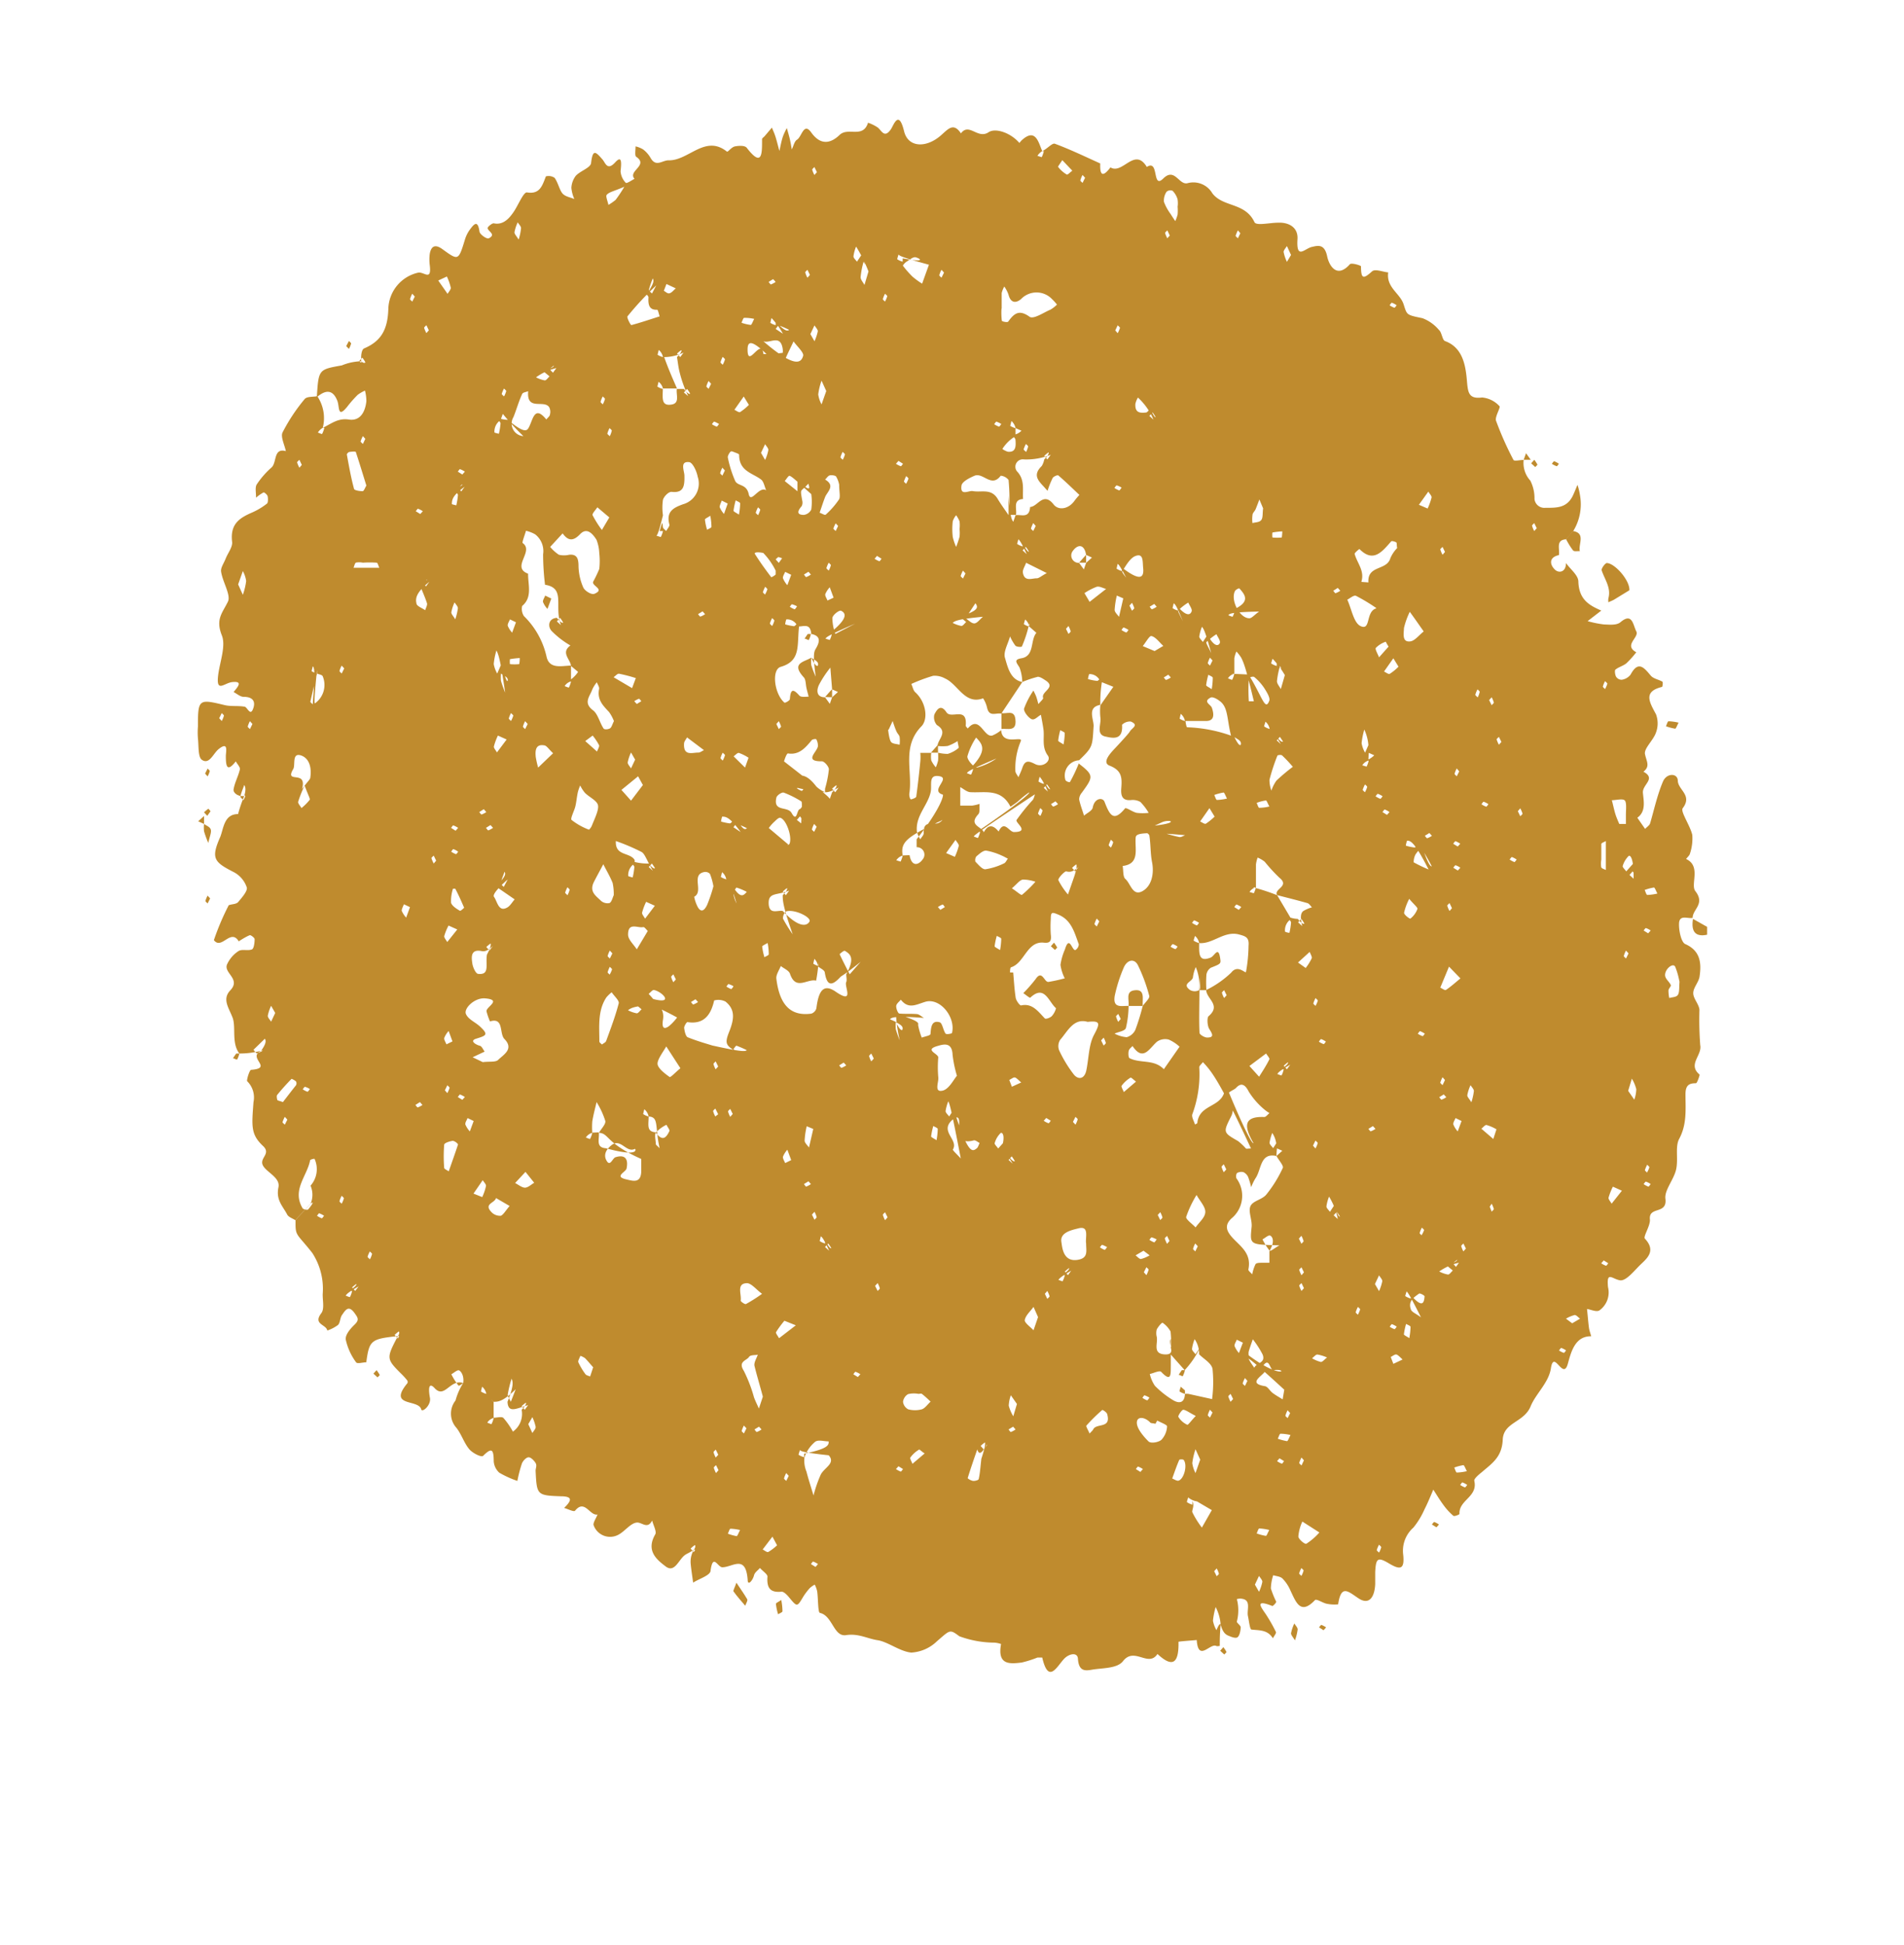 <svg xmlns="http://www.w3.org/2000/svg" viewBox="0 0 218.27 223.02"><defs><style>.cls-1{fill:#bf8b2e;}</style></defs><title>icon</title><g id="Layer_2" data-name="Layer 2"><g id="SBXRvH.tif"><path class="cls-1" d="M195.7,106.26l-1.62-.91c-.24,1.48.3,2.09,1.62,1.81Z"/><path class="cls-1" d="M27.44,120.78a9.58,9.58,0,0,0,2.5-.32c.41-.1,0,.13-.51.29-.08,0-.25-.26-.37-.4l1.31-1.27c.1.23.21.47-.43,1.38-1.67.79,1.46,2-1.15,2.19-.19,0-.55,1.22-.45,1.31a2.61,2.61,0,0,1,.72,2.39c-.2,2.73-.33,3.68,1.06,5,1.11,1-.64,1.44.14,2.45.54.71,1.88,1.29,1.66,2.32-.31,1.47.52,2.18,1,3.12.17.31.62.44.94.65.27-.31.54-.61,1.72-1.87.52-.42.17.14-.25.63-.09.1-.55,0-.64-.13-1.25-2.11.51-3.67.86-5.49,0-.1.49-.21.51-.17a2.85,2.85,0,0,1-.46,3.07,2.66,2.66,0,0,1,0,2.09c-1.18,1.26-1.45,1.56-1.72,1.87v.45c0,1.38.24,1.17,1.91,3.29A7.53,7.53,0,0,1,37,148.27c-.05.71.23,1.75-.16,2.27-1,1.31.56,1.28.68,2a4.48,4.48,0,0,0,1.23-.64c.25-.25.23-.81.45-1.13.38-.54.74-1.21,1.44-.24.39.55.58.78,0,1.34s-1.08,1.21-1,1.72a6.83,6.83,0,0,0,1.18,2.59c.14.21.77,0,1.17,0,.34-2.52.53-2.68,3.61-3,.24-.08.11.09,0,.27l-.36-.41a4.42,4.42,0,0,1,.48-.4s.17.18-.11.54c-1.35,2.59-1.35,2.59.52,4.45a7.16,7.16,0,0,1,.57.65.32.32,0,0,1,0,.3c-2.28,2.76,1.3,1.79,1.59,3,.1.4,1.14-.46,1-1.31-.26-1.43,0-1.72.55-1.11,1.15,1.23,1.75-1.1,3.26-.6,0,0-.46.37-.54.29a7.36,7.36,0,0,1-.82-1.3c.31-.16.68-.53.89-.44s.6.61.47,1.45a7.27,7.27,0,0,0-.88,2,2.43,2.43,0,0,0,.1,3.13c.58.73.88,1.75,1.48,2.46.38.45,1.39.95,1.58.76,1-1,1.21-.75,1.22.61a1.94,1.94,0,0,0,.64,1.32,11.4,11.4,0,0,0,2.07.94,15.67,15.67,0,0,1,.52-2c.13-.32.5-.7.76-.71s.63.36.81.66,0,.59,0,.89c.14,2.77.14,2.82,2.87,2.92,1.47,0,1.23.53.4,1.34.43.11,1.12.49,1.26.31,1.11-1.36,1.68.63,2.57.44-.16.42-.56,1-.44,1.25A2,2,0,0,0,70.79,176c.81-.37,1.49-1.42,2.26-1.45.58,0,1.19.79,1.71-.23.13.53.54,1.27.36,1.58-1.1,1.89.17,2.91,1.2,3.69s1.48-.81,2.21-1.32c.2-.15.45-.22,1-.59.25-.09.12.09,0,.26l-.36-.4a3.8,3.8,0,0,1,.49-.41s.16.18-.12.55a2.67,2.67,0,0,0-.36,1.62c.07.71.18,1.42.28,2.14.71-.46,2-.83,2-1.39.28-2,.81-.38,1.34-.37,1.19,0,2.68-1.52,2.91,1.42,0,.79.59.08.73-.5.08-.33.44-.56.68-.84.3.35.89.73.86,1-.11,1.46.46,1.83,1.63,1.72.26,0,.61.36.84.64.94,1.13.92,1.13,1.63-.06a6.84,6.84,0,0,1,.76-1,2.8,2.8,0,0,1,.56-.39,3.09,3.09,0,0,1,.28.77c.12.86.08,2.42.31,2.47,1.46.32,1.57,2.77,3,2.55s2.42.4,3.61.58,2.56,1.3,3.87,1.42a4.59,4.59,0,0,0,2.93-1.29c1.53-1.31,1.45-1.42,2.58-.58a11.77,11.77,0,0,0,4,.73,2.78,2.78,0,0,1,.78.16c-.45,2.43,1,2.29,2.37,2.12a12.48,12.48,0,0,0,1.8-.57c.18,0,.53,0,.55,0,.72,3.12,1.69,1,2.53.12.6-.6,1.51-.73,1.56,0,.09,1.43.77,1.42,1.57,1.28,1.25-.22,2.94-.12,3.61-1,1.3-1.66,2.9.77,3.94-.81,1.79,1.67,2.46,1,2.41-1.39,0-.05,1.36-.14,2.09-.21.18,2.56,1.53.33,2.24.68.12.06.27,0,.4,0,0-.6,0-1.21.1-2.47-.12-.15-.3.25-.48.66a3.48,3.48,0,0,1-.4-1.08,8.55,8.55,0,0,1,.31-1.57,5.17,5.17,0,0,1,.57,2c.23.87.54,1.14.88,1.28s.83.35,1.06.18.35-.74.36-1.14c0-.22-.48-.52-.44-.66a5.09,5.09,0,0,0,0-2.57,1.76,1.76,0,0,1,.38-.06c1.37.06.73,1.25.89,2,.12.54.22,1.53.4,1.55.91.11,1.84,0,2.46,1,.13-.25.41-.58.35-.72a17.65,17.65,0,0,0-1-1.79c-.5-.83-1.72-2.1.59-1.19.09,0,.47-.39.44-.5a10.61,10.61,0,0,1-.61-1.51,5.24,5.24,0,0,1,.27-1.52c.36.12.8.13,1.06.38a4.49,4.49,0,0,1,.91,1.37c.64,1.34,1.15,2.86,2.81,1.11.17-.19.87.31,1.34.41a4.33,4.33,0,0,0,1.32.07c.35-2.35,1.16-1.46,2.35-.68s1.83-.11,1.9-1.65c0-.45,0-.9,0-1.36.08-1.57.26-1.79,1.58-1s1.8.67,1.63-1a3.54,3.54,0,0,1,1.17-3.11,9.2,9.2,0,0,0,1.28-2.11c.37-.72.68-1.49,1-2.24.38.58.74,1.19,1.15,1.74a6.92,6.92,0,0,0,1.15,1.26c.13.1.7-.15.7-.21-.09-1.62,2.13-1.94,1.7-3.8-.06-.24.53-.73.87-1,1.15-1,2.3-1.7,2.39-3.72s2.44-1.95,3.2-3.83c.59-1.44,2.06-2.68,2.32-4.34.34-2.24,1.38,1.41,1.93-.49.36-1.26.78-3.23,2.69-3.19-.08-.32-.21-.63-.26-1-.09-.7-.14-1.42-.22-2.13.48.07,1.06.37,1.41.17a2.53,2.53,0,0,0,1-2.67c-.19-1.9.46-.94,1.37-.79.73.11,1.67-1.16,2.45-1.89s1.64-1.57.4-2.89c-.21-.23.65-1.48.58-2.2-.15-1.55,2-.52,1.78-2.36-.14-1,1-2.23,1.24-3.43s-.14-2.56.34-3.45c.9-1.68.72-3.38.72-5.11,0-1,.38-1.27,1.2-1.26.14,0,.47-1,.41-1-1.39-1.16.32-2.2.08-3.37a39.05,39.05,0,0,1-.09-4.06c-.06-.65-.71-1.27-.71-1.9s.61-1.23.72-1.88c.25-1.64.06-3-1.64-3.75-.45-.2-.73-1.5-.71-2.29,0-1.15,1-.58,1.56-.71,0-1,1.46-1.58.31-3.07-.59-.76.7-2.87-1.06-3.68.15-.21.4-.4.45-.64a5.47,5.47,0,0,0,.26-2.12c-.25-1.09-1.38-2.68-1.1-3.06,1.14-1.49-.51-2.08-.56-3.14,0-.9-1.28-.94-1.71.1-.64,1.51-1,3.18-1.46,4.76-.08.26-.38.43-.58.65l-.89-1.28c1-.71.73-1.88.64-2.85s1.56-1.61.06-2.43c.79-.62.36-1.15.18-2-.15-.66.95-1.58,1.26-2.49a3,3,0,0,0,0-2.09c-.76-1.41-1.5-2.61.7-3.14a1,1,0,0,0,.05-.59c-.43-.26-1-.32-1.34-.69-.79-.94-1.44-1.78-2.33-.12a1.57,1.57,0,0,1-1,.58.75.75,0,0,1-.65-.34c-.13-.22-.19-.74-.08-.82.38-.31.88-.42,1.26-.73a11.39,11.39,0,0,0,1.13-1.26c-1.5-.82.37-1.7,0-2.4s-.44-2.21-1.81-1.05c-.45.38-1.26.28-1.9.26a12.16,12.16,0,0,1-1.87-.38L183.57,70c-1.38-.6-2.56-1.25-2.63-3.32,0-.73-.92-1.42-1.42-2.13,0,1.07-.81,1.17-1.24.78-.66-.61-.71-1.45.43-1.69.13-.69-.4-1.73.81-1.81l.81-.91a5.87,5.87,0,0,0,.8-4.12,7.34,7.34,0,0,0-.29-1.21c-.19.43-.36.89-.57,1.31-.72,1.39-1.92,1.31-3.13,1.32a1.14,1.14,0,0,1-1.23-1,4.42,4.42,0,0,0-.48-2.12,3,3,0,0,1-.76-2.37c-.41,0-1.07.17-1.17,0a37,37,0,0,1-2-4.5c-.15-.44.55-1.53.4-1.66a3.07,3.07,0,0,0-2-1c-1.62.21-1.62-.65-1.75-2.08-.16-1.78-.55-3.68-2.5-4.39-.31-.11-.36-1-.69-1.27a4.59,4.59,0,0,0-1.89-1.35c-1.89-.39-1.76-.36-2.17-1.61s-2-1.91-1.76-3.64c-.64-.06-1.51-.44-1.86-.11-1,.9-1.25.87-1.26-.59,0-.09-1.09-.44-1.28-.23-1.48,1.67-2.38.16-2.6-.93-.31-1.45-1.08-1.21-1.75-1.06-.83.18-1.8,1.53-1.65-.89.09-1.36-1-1.94-2.2-1.89-1,0-2.52.38-2.73-.06-1.08-2.29-3.59-1.68-4.83-3.31A2.52,2.52,0,0,0,136.14,21c-1,.26-1.46-1.84-2.78-.54s-.45-2.26-1.89-1.32c-1.41-2.33-2.77.91-4.17.05-.72.94-1.24,1.19-1.17-.45-1.73-.78-3.44-1.61-5.2-2.26-.31-.11-.84.55-1.45.85h.18a3,3,0,0,1-.24.69s-.32-.1-.49-.15a1.49,1.49,0,0,1,.55-.54c-.43-1-.76-2.7-2.34-1.26-.1.1-.19.21-.28.32-1-1.17-2.75-1.76-3.53-1.23-1.25.84-2.23-1.14-3.17.13-.86-1.28-1.46-.5-2.26.2-1.69,1.51-3.8,1.46-4.26-.45-.63-2.57-1.2-.64-1.53-.19-.72,1-1,.19-1.47-.22a4.58,4.58,0,0,0-1.13-.56c-.59,1.85-2.28.46-3.26,1.4s-2.14,1.27-3.25-.28c-.87-1.23-1.09.52-1.64.83-.29.18-.4.73-.59,1.11-.08-.42-.14-.84-.24-1.25s-.22-.8-.33-1.2a7.52,7.52,0,0,0-.46,1c-.17.53-.27,1.08-.39,1.63-.15-.53-.27-1.05-.43-1.57s-.29-.74-.43-1.11l-.85,1c-.1.11-.27.21-.28.32,0,1.57.06,3.35-1.75,1-.22-.29-.9-.25-1.34-.17s-.82.69-.94.6c-2.5-2-4.4,1.07-6.69,1-.74,0-1.45.84-2.08-.31a3.24,3.24,0,0,0-.85-.95,3.15,3.15,0,0,0-.85-.34c0,.41-.11,1.07.07,1.19,1.47,1-1,1.63-.19,2.53-.33.17-.88.56-1,.46a2.12,2.12,0,0,1-.6-1.33c.17-1.41,0-1.69-.63-1-.92,1-1.11,0-1.47-.38-.74-.84-1.09-1.22-1.28.44-.06.55-1.22.89-1.75,1.46a2.5,2.5,0,0,0-.51,1.39,4.13,4.13,0,0,0,.34,1.28c-.45-.2-1-.26-1.34-.62s-.53-1.28-.92-1.81a1.21,1.21,0,0,0-1-.17c-.42,1.08-.69,2.08-2.17,1.84-.39-.06-1,1.45-1.49,2.18s-1.2,1.61-2.33,1.36c-.2,0-.71.41-.69.56.07.4,1,.71.14,1.16-.23.12-1-.42-1.07-.75-.2-1.45-.66-.84-1.11-.24a3.78,3.78,0,0,0-.55,1.1c-.76,2.48-.75,2.47-2.6,1.13-.64-.46-1.24-.55-1.44.52a5.08,5.08,0,0,0,0,1.35c.22,1.85-.68.69-1.34.83a4.38,4.38,0,0,0-3.41,4.08c-.06,2.47-.85,3.78-2.77,4.6-.27.11-.39.69-.34,1.47.08.28-.08.13-.24,0l.36-.41a3.25,3.25,0,0,1,.36.55s-.15.18-.48-.13a6.16,6.16,0,0,0-2.22.47c-2.67.48-2.67.44-2.87,3.65.91-.79,1.8-1,2.35.41.27.67,0,2.09,1.15.66A13.42,13.42,0,0,1,41,45.27a4.39,4.39,0,0,1,.84-.49A5,5,0,0,1,42,46c-.14,1.28-.74,2.29-2,2.1s-2,.47-3,.95h.18a2.81,2.81,0,0,1-.25.69c0,.06-.32-.09-.49-.15a1.61,1.61,0,0,1,.56-.54,4.48,4.48,0,0,0-.63-3.63c-.5.11-1.2,0-1.47.36a20.67,20.67,0,0,0-2.51,3.8c-.24.49.23,1.42.38,2.14-1.46-.4-1,1.31-1.65,1.88a9.78,9.78,0,0,0-1.69,1.94c-.22.36-.06,1-.08,1.52a4.56,4.56,0,0,1,.87-.61c.1,0,.41.25.46.44s.07.73-.07.84a7.89,7.89,0,0,1-1.65,1c-1.4.61-2.61,1.26-2.35,3.4.07.58-.48,1.26-.73,1.89s-.61,1.08-.53,1.54c.18,1.18,1.14,2.66.78,3.41-.63,1.31-1.44,2-.7,3.87.47,1.16-.18,2.92-.4,4.41-.32,2.28.65,1.06,1.57.95,1.38-.16.56.65.18,1.14.39.2.78.56,1.17.55.85,0,1.39.37,1.1,1.27-.34,1.06-.68-.08-1-.14-.78-.14-1.6,0-2.36-.2-2.91-.7-3-.67-3,2.48a8.68,8.68,0,0,0,0,1.35c.1.85,0,2.13.44,2.45.85.61,1.3-.68,1.9-1.19,1.22-1,.85.3.86.79,0,1.18.15,1.85,1.14.59.17.31.52.67.47.91-.18.81-.62,1.55-.73,2.36,0,.34.49.78,1.19.7.29-.19.12.14-.05.47-.13-.14-.38-.32-.36-.42.11-.45.3-.88.45-1.32.12.23.23.46,0,1.27a16.63,16.63,0,0,0-.71,2.07c-1.65,0-1.66,1.74-2.06,2.66-1.06,2.42-.7,2.84,1.58,4a3.09,3.09,0,0,1,1.48,1.75c.12.41-.59,1.2-1,1.69-.24.25-.71.21-1.07.35a29.06,29.06,0,0,0-1.7,4c.88,1.17,1.92-1.39,2.85.14,0,0,.81-.54,1.28-.71.13,0,.55.31.54.47,0,.41-.09,1.07-.3,1.16-.47.2-1.12-.06-1.54.19a3.59,3.59,0,0,0-1.32,1.53c-.43,1,1.64,1.67.35,3-.93,1-.14,2,.28,3.1S26.51,119.57,27.44,120.78Zm119.36,1.81h.36a2.45,2.45,0,0,1-.24.69c0,.06-.32-.09-.49-.15.12-.18.25-.36,1.48-1.07l-.38.53-.37-.4a4.63,4.63,0,0,1,.49-.41S147.81,122,146.8,122.59ZM116.42,49.08l.68.3a1.8,1.8,0,0,1-1.06.51c.16.22.36.36.37.52.06.72.07,1.47-.87,1.38a2,2,0,0,1-.63-.32A4.54,4.54,0,0,1,116.42,50v-.91a2.1,2.1,0,0,1-.61-.27s.09-.36.14-.55A1.48,1.48,0,0,1,116.42,49.08Zm-.33,84.33-.47-.43.36-.41a5.21,5.21,0,0,1,.36.55s-.16.18-.72-.55c-.27-.3-.54-.6.08-2.32l-1.27,1.42c-.14-.21-.45-.49-.4-.62a2.54,2.54,0,0,1,.68-1.15c.16-.13.6.2.1,1.77A11.64,11.64,0,0,1,116.09,133.41Zm1.61-69.88-.47-.43.36-.4a2.82,2.82,0,0,1,.36.54s-.15.18-.72-1v.41a2.43,2.43,0,0,1-.61-.28c-.05,0,.08-.36.13-.55C116.91,62,117.07,62.15,117.7,63.53Zm6.81,1-.26.75-.55-.75a.85.85,0,0,1-.69-1.4c.54-.73,1.29-.79,1.5.49l.67.3ZM55.75,159.4v.4a2.1,2.1,0,0,1-.61-.27c0-.05.08-.36.13-.55a1.42,1.42,0,0,1,.48.82l.81.91c.54,0,1.08,0,2.56-1.44l-.56,1.44c-.12-.29-.39-.6-.35-.86a12.63,12.63,0,0,1,.44-1.79c.14.36.29.73-.47,2.65.07,1.36,1,.77,2.36.38l-.38.53-.36-.41a4.42,4.42,0,0,1,.48-.4s.17.17-.48.81a2.5,2.5,0,0,1-1,2.51,8.73,8.73,0,0,0-1.09-1.57c-.23-.21-.74,0-1.48,0h.36a2.45,2.45,0,0,1-.24.69c0,.06-.32-.09-.49-.15a1.26,1.26,0,0,1,.73-.54v-1.81A3.7,3.7,0,0,1,55.75,159.4ZM95.39,79.94l-.26.75-.55-.75c-1,0-1-.8-.68-1.45a12,12,0,0,1,1.29-1.95l.2,2.49.67.3Zm50.16,3.63a11.64,11.64,0,0,1,1.28,1.74l-.47-.43.36-.4a6.33,6.33,0,0,1,.36.54s-.16.18-.72-.54a3.76,3.76,0,0,1-.81-1.32v.41a2.18,2.18,0,0,1-.62-.28c-.05,0,.09-.35.14-.55A1.42,1.42,0,0,1,145.55,83.57Zm-50.5,59.82-.47-.43.36-.4a3.62,3.62,0,0,1,.36.54s-.15.19-.72-.95v.41a2.12,2.12,0,0,1-.61-.28s.08-.36.13-.55C94.26,141.87,94.42,142,95.05,143.39ZM156.87,87.2a16.48,16.48,0,0,1,.2-2.23l-.58,1.32a3.39,3.39,0,0,1-.4-1.08,8.72,8.72,0,0,1,.31-1.57,5.29,5.29,0,0,1,.47,2.65l.67.3a2.47,2.47,0,0,1-1,.61h.36a2.56,2.56,0,0,1-.24.69s-.32-.1-.49-.15A1.26,1.26,0,0,1,156.87,87.2ZM83.26,100.41v.4a2.16,2.16,0,0,1-.62-.27c0-.05.09-.36.14-.55a1.42,1.42,0,0,1,.48.82c.27.3.54.61,1.18,2.76a3.43,3.43,0,0,1-.35-1c0-.29.27-.82.35-.81a6.92,6.92,0,0,1,1.17.49c-.35.4-.71.8-1.54-.53A3.7,3.7,0,0,1,83.26,100.41Zm36.87-9.66-.47-.42.36-.41a4,4,0,0,1,.36.55s-.16.18-.72-1v.4a2.1,2.1,0,0,1-.61-.27c0-.05.08-.36.13-.55C119.34,89.24,119.5,89.38,120.13,90.75Zm-24-.45-.38.53-.36-.41a3.72,3.72,0,0,1,.49-.4s.16.18-.49.81l-.26.75c-.19-.25-.37-.5-5.24-4.28-.07.14.27-1,.46-.92,1.27.2,2-.67,2.7-1.52.11-.13.5-.16.53-.1a1.46,1.46,0,0,1,.18.81c-.11.66-1.64,1.73.46,1.71.28,0,.8.6.8.92a12,12,0,0,1-.43,2.18,2.24,2.24,0,0,0,0,.45,3.55,3.55,0,0,1-1-.65c-.65-.84-1.44-1.6-2.38-1.12-1.1.57-1.9,1.18,3.33,1.77C94.85,90.83,95.12,90.83,96.13,90.3ZM40,148h.36a2.45,2.45,0,0,1-.24.69c0,.06-.32-.09-.49-.15.12-.18.25-.36,1.48-1.06l-.39.52-.36-.4a3.06,3.06,0,0,1,.49-.4S41,147.37,40,148Zm82.81-2.34-.38.53-.36-.41a4.42,4.42,0,0,1,.48-.4s.17.17-.84.81h.36a3,3,0,0,1-.25.69c0,.05-.32-.1-.49-.15C121.48,146.55,121.6,146.37,122.83,145.66ZM74.36,128c1.21.07.69,1.12,1.26,3.64-.26-.27-.43-.37-.44-.48,0-.44-.17-1,0-1.32a4.27,4.27,0,0,1,1.22-.89c.12.25.4.59.34.72-.33.68-.75,1.31-1.59.14-1.21-.08-.69-1.12-.81-2.22V128a2,2,0,0,1-.61-.28s.08-.36.13-.55A1.42,1.42,0,0,1,74.36,128Zm10-34.23c-.43.4-.57.63-.7.63a7.37,7.37,0,0,1-1-.21,2.28,2.28,0,0,1,.13-.57c.44,0,.87.07,2.12,1.77l-.83-.55c.12-.14.28-.42.37-.4a12,12,0,0,1,1.18.51C85.41,95.12,85.21,95.24,84.39,93.81Zm82.93,50.94-.38.53-.36-.4a3.8,3.8,0,0,1,.49-.41s.16.18-1.22.63l.73.6c-.19.16-.38.47-.56.46a3.56,3.56,0,0,1-1-.35A6.28,6.28,0,0,1,167.32,144.75Zm-20.81-13.9-.53.82c-.15-.21-.42-.43-.41-.63a5.12,5.12,0,0,1,.31-1.11,2.9,2.9,0,0,1,.48,1.74l.67.3-.67.6c.26.47.84,1.12.73,1.36a14.45,14.45,0,0,1-1.91,3.08c-.48.57-1.52.69-1.8,1.31s.22,1.6.13,2.4c-.2,2.05-.25,2,3.19,2.09-.57.33-1,.7-1.12.62a7.36,7.36,0,0,1-.82-1.3c.3-.16.68-.53.89-.43s.6.6-.1,1.77v1.34c-.28,0-.57,0-.84,0s-.64,0-.75.16a4.59,4.59,0,0,0-.38,1.17c-.15-.19-.47-.42-.44-.56.39-1.86-.92-2.65-1.83-3.65-.66-.74-.95-1.39-.12-2.19a3.36,3.36,0,0,0,.58-4.61.71.71,0,0,1,.06-.6,1,1,0,0,1,.74-.11,1.15,1.15,0,0,1,.54.55,8.52,8.52,0,0,1,.35,1.18,6.05,6.05,0,0,1,.48-1c.72-1,.51-3,2.42-2.58A11.08,11.08,0,0,1,146.51,130.85ZM89.75,38.26l-.83-.55c.13-.14.29-.43.37-.4a9.34,9.34,0,0,1,1.18.51c-.21.12-.41.25-1.55-.94v.4a2.1,2.1,0,0,1-.61-.27s.08-.36.13-.55A8.35,8.35,0,0,1,89.75,38.26ZM65.1,78.12h.36a2.8,2.8,0,0,1-.24.69c0,.06-.32-.09-.49-.15a1.22,1.22,0,0,1,.73-.54V76.31c-1,0-2.46.46-2.8-1a9.37,9.37,0,0,0-2.6-4.68,1.5,1.5,0,0,1-.2-1.16c1.2-1,.66-2.43.68-3.7-2-.74.73-2.56-.62-3.51-.1-.07.24-.92.38-1.41a4,4,0,0,1,1.05.41,2.43,2.43,0,0,1,.91,2.29,29.46,29.46,0,0,0,.22,3.49c2.42.38,1,2.49,1.83,4.63l-.47-.43.36-.41a3.25,3.25,0,0,1,.36.55s-.15.18-.72-.55c-1,.08-1.05,1-.62,1.49A9.94,9.94,0,0,0,65.39,74c-1.14.83,0,1.57.07,2.35l.81.68A3.43,3.43,0,0,1,65.1,78.12ZM63.78,42.2l-.39.53L63,42.32a4.74,4.74,0,0,1,.49-.4s.16.18-1.22.63l.73.6c-.18.16-.38.47-.55.46a3.51,3.51,0,0,1-1-.35A6.4,6.4,0,0,1,63.78,42.2Zm-6.41,6,.27-.75A29,29,0,0,0,60,50a1.44,1.44,0,0,1-1.14-2.18c.35-.86.6-1.79,1-2.65.08-.19.45-.22.69-.32-.2,2.3,1.78.94,2.4,1.82a1.14,1.14,0,0,1,.1.82c0,.22-.27.4-.42.6-1.37-1.68-1.52,0-2,.9-.21.39-.46.77-2.42-.86a3.11,3.11,0,0,1-1.39-.35c.36.47.57.63.56.78a7.92,7.92,0,0,1-.19,1.17c-.17-.05-.51-.11-.51-.16A1.58,1.58,0,0,1,57.37,48.17ZM153,138.11l-.54.82c-.14-.21-.41-.43-.4-.63a4.58,4.58,0,0,1,.3-1.11,7.59,7.59,0,0,1,1,2.57l-.47-.43.36-.4a6.33,6.33,0,0,1,.36.54S153.39,139.66,153,138.11Zm-49.83-18.78a11.91,11.91,0,0,1-.48-1.34,4.7,4.7,0,0,1,0-.84c.27.21.69.36.77.64s-.11.74-.77-.64l-.67-.3c.22-.2.45-.41,3.9-.15-.31-.18-.55-.42-.81-.44-.67-.06-1.35,0-2-.06-.17,0-.39-.58-.37-.86s.34-.49.53-.73c.87,1.11,1.71.58,2.78.25,1.69-.53,3.52,1.73,3.09,3.55,0,.1-.64.21-.74.09-.28-.39-.37-1.21-.67-1.3-.94-.27-1,.56-1.06,1.34,0,.19-.66.28-1,.42a7.49,7.49,0,0,1-.42-1.45c0-.19.35-.42-2.54-1.27A16.52,16.52,0,0,0,103.16,119.33ZM53.26,55.81l-.38.53-.36-.4a4.54,4.54,0,0,1,.48-.41s.17.18-1.06.45c.35.48.56.64.56.78a9.35,9.35,0,0,1-.19,1.18c-.18-.06-.51-.11-.51-.16C51.81,57.29,51.87,56.81,53.26,55.81Zm20.29,59.52c.27-.3.54-.6,4.07,1.32a5.76,5.76,0,0,1-.94,1c-.87.62-.73-.38-.68-.72.22-1.28-.63-1.82-1.25-2.55-.12-.15-.26-.29-.39-.44.2-.15.43-.47.61-.44,1,.19,2.55,1.87-.61.88a2,2,0,0,1-1.54.73l.73.6c-.19.17-.38.47-.56.46a3.56,3.56,0,0,1-1-.35C72.24,115.65,72.49,115.44,73.55,115.33Zm42.87-56.26-.26.75c-.18-.25-.36-.5-.54-3v2.24c-.42-.62-.86-1.21-1.24-1.85-.74-1.26-1.88-.72-2.87-.91-.46-.08-1.46.61-1.29-.62.06-.47.93-.89,1.5-1.14,1-.4,1.93,1.42,3,0a1.26,1.26,0,0,1,.9.49,24.74,24.74,0,0,1,.05,4h.8c.13-.69-.4-1.74.81-1.82-.07-1.1.23-2.22-.71-3.19a.85.85,0,0,1,.81-1.35,7.55,7.55,0,0,0,3.07-.53l-.38.53-.36-.4a3.8,3.8,0,0,1,.49-.41s.16.18-.49.81a2.19,2.19,0,0,1-.29.76c-1.15,1.11-.27,1.78.38,2.52.09.11.19.21.29.32a9.87,9.87,0,0,1,.58-1.46c.11-.19.56-.38.66-.3.83.71,1.61,1.48,2.41,2.23a8.3,8.3,0,0,0-.54.64c-.69,1-1.85,1.17-2.41.46-1.2-1.53-1.82.26-2.7.28C118,59.52,117,58.93,116.42,59.07Zm19.19,12.18c-.29-.64-.62-1.17-.55-1.26a6.47,6.47,0,0,1,1.16-.91c.14.33.47.75.39,1-.14.39-.54.67-1.58-.52V70a2.12,2.12,0,0,1-.61-.28s.08-.36.13-.55C134.71,69.27,134.87,69.41,135.61,71.25Zm3.24,3.63c-.29-.64-.63-1.17-.55-1.26a6.77,6.77,0,0,1,1.15-.91c.15.33.48.75.39,1s-.54.67-1.41-.93l-.54.82c-.14-.21-.41-.43-.41-.63a5.12,5.12,0,0,1,.31-1.11C138,72.12,138.17,72.39,138.85,74.88Zm-7-28c-.19.17-.32.39-.46.41-.65.07-1.31.08-1.23-1a2.42,2.42,0,0,1,.29-.71,7.21,7.21,0,0,1,1.78,2.53l-.47-.43.37-.4a4.51,4.51,0,0,1,.35.54S132.36,48,131.88,46.84ZM57.57,75.9,57,77.22a3.44,3.44,0,0,1-.4-1.09,7.84,7.84,0,0,1,.31-1.56c.21.42.42.83,1,4.83a12.67,12.67,0,0,1-.48-1.34,4.7,4.7,0,0,1,0-.84c.27.2.69.36.77.64S58,78.6,57.57,75.9Zm89.72,1.5L146.83,79c-.16-.31-.46-.63-.44-.93a9.37,9.37,0,0,1,.35-1.72c.17.34.34.68-.38-.41v.41a2.18,2.18,0,0,1-.62-.28c-.05,0,.09-.35.14-.55A9.53,9.53,0,0,1,147.29,77.4ZM99.56,31.12l-.46,1.55c-.16-.31-.46-.62-.44-.92A9.65,9.65,0,0,1,99,30c.17.35.34.69-.22-.81l-.54.81c-.14-.2-.41-.42-.4-.62a4.46,4.46,0,0,1,.3-1.11A16.42,16.42,0,0,1,99.56,31.12Zm88.13,67.36-1.26,1.42c-.15-.21-.45-.49-.41-.61a2.68,2.68,0,0,1,.69-1.16c.16-.12.6.2.56,2.61l-.47-.43.36-.41a3.25,3.25,0,0,1,.36.55S187.37,100.63,187.69,98.48Zm-84.57-.39h.36a3,3,0,0,1-.24.69s-.32-.1-.49-.15a1.26,1.26,0,0,1,.73-.54c-.24-1.49.3-2.09,4.41-4,.3-.26,0,.18-.38.29-.67.19-1.68-.37-1.62,1.15,0,.23-.26.46-.39.69a2.91,2.91,0,0,1-.39-.89c-.18-1.83,1.28-3,1.59-4.58.15-.78-.3-2,1-1.76s-1.15,1.65.38,2.11c.11,0-.09,1.4-3,5.12v.91a.85.85,0,0,1,.69,1.4c-.54.73-1.28.79-1.5-.49ZM76,44.54h1.61c-.53-1.21-1.07-2.42-1.61-4v.4a2.16,2.16,0,0,1-.62-.27s.09-.36.14-.55a1.42,1.42,0,0,1,.48.82,5.28,5.28,0,0,0,2.36-.52l-.38.52-.37-.4a3.58,3.58,0,0,1,.49-.4s.16.17-.49.8c.09.56.15,1.12.28,1.66a14.32,14.32,0,0,0,1,2.81L78.4,45l.36-.41a3.25,3.25,0,0,1,.36.55s-.15.18-.72-.55h-.81c-.11.65.38,1.64-.61,1.79-1.35.22-.94-1-1-2.19v.4a2.16,2.16,0,0,1-.62-.27s.09-.36.14-.55A1.42,1.42,0,0,1,76,44.54ZM90.47,102.1l-.38.53-.36-.41a3.72,3.72,0,0,1,.49-.4s.16.17-.49.81c0,.6,0,1.21,1.14,4.48a16.46,16.46,0,0,1-1.11-1.79,1,1,0,0,1,.38-.84c1-.27,2.91.71,2.66,1.17s-1.1.87-3.07-1.21c-.57-.12-1.46.42-1.6-.69C88,102.24,89,102.7,90.47,102.1ZM49.22,66.7l-.39.53-.36-.4a3.06,3.06,0,0,1,.49-.4s.16.17-1.06.08c.54,1.33.84,2,1.05,2.65.06.21-.13.53-.21.8-.36-.27-1-.47-1-.8C47.59,68.55,47.78,67.86,49.22,66.7Zm60.81,4,.73.61c-.18.16-.38.46-.55.45a3.51,3.51,0,0,1-1-.35c.25-.21.49-.42,3.47-.7-.4.34-.67.76-1,.76s-.64-.38-1-.59l1.14-1.72C112.11,69.57,112.33,70,110,70.68Zm31.11,6.54h.36a2.49,2.49,0,0,1-.24.68c0,.06-.32-.09-.49-.15a1.21,1.21,0,0,1,.73-.53c0-.59,0-1.19,0-1.77a3.19,3.19,0,0,1,.24-.78,5.2,5.2,0,0,1,.55.71c.3.6.55,1.22,1.45,5,.09,0-.58,0-.58,0a21.61,21.61,0,0,1,0-2.67c0-.06.51-.22.63-.11a5.87,5.87,0,0,1,1.13,1.25c.28.44.71,1.12.59,1.46-.48,1.27-.8-.47-2.38-3Zm-15,.9,1.49.6-1.49,2.13a6.75,6.75,0,0,0,0,1.35c.15.77-.57,2,.62,2.23.82.18,2,.44,1.87-1.36a1.29,1.29,0,0,1,1-.37c1,.42.09.76-.11,1.15-.09.19-1.23,1.42-1.7,1.92s-1.58,1.65-.59,2c1.41.56,1.4,1.42,1.31,2.59-.07.91.16,1.41,1.07,1.35a1.76,1.76,0,0,1,1.12.21,6.33,6.33,0,0,1,.95,1.25,5.72,5.72,0,0,1-1.37,0c-.48-.1-1.21-.66-1.34-.51-1.33,1.62-1.76.75-2.35-.76-.2-.52-1.14-.46-1.35.66-.07.37-.64.62-1,.93-.19-.62-.43-1.23-.56-1.87a1.24,1.24,0,0,1,.3-.75c1.45-2,1.45-2-.92-3.79.14.11.59.41.56.47a17.76,17.76,0,0,1-1,2.1.69.69,0,0,1-.5-.21,1.75,1.75,0,0,1,1.56-2.3c1.58-1.54,1.51-1.54,1.66-3.94,0-.82-.76-2.14.77-2.41a14.53,14.53,0,0,1,.32-3.37c-.42.39-.56.63-.69.62a5.58,5.58,0,0,1-1.05-.21,2.84,2.84,0,0,1,.14-.57A1.31,1.31,0,0,1,126.13,78.12Zm-18.6,8.17a6.59,6.59,0,0,1,0,.89,4.66,4.66,0,0,1-.26.77,3.54,3.54,0,0,1-.52-.78,2.86,2.86,0,0,1,0-.88H105.5a5.18,5.18,0,0,1,0,1c-.13,1.33-.28,2.67-.46,4,0,.14-.34.26-.53.32s-.21-.19-.25-.32a1.13,1.13,0,0,1,0-.45c.34-2.53-.88-5.29,1.37-7.59.81-.84.53-2.8-.72-3.92-.22-.2-.29-.62-.44-.94a19.74,19.74,0,0,1,2.49-.93,2.4,2.4,0,0,1,1.37.3c1.49.65,2.26,3.06,4.37,2.28a3.28,3.28,0,0,1,.45,1.05c.25,1.14,1,.58,1.63.71l2.42-3.63c-1.38-.27-1.67-1.68-2-2.8-.19-.67.37-1.61.59-2.43a5.44,5.44,0,0,0,.61,1.06c.16.16.71.18.75.09a13.83,13.83,0,0,0,.85-2.67v.4a2.1,2.1,0,0,1-.61-.27c-.05,0,.08-.36.13-.55a1.42,1.42,0,0,1,.48.82l.81.71c-.73.86-.18,2.67-1.73,2.92-.93.16-.52.52-.2,1.07a5,5,0,0,1,.31,1.65,12.14,12.14,0,0,1,1.79-.6c.25,0,.58.22.84.39,1.36.85-.54,1.29-.23,2.06,0,.11-.36.45-.55.68-.08-.27-.14-.54-.23-.8s-.22-.5-.34-.75a9.19,9.19,0,0,0-1.07,2.06c-.08.31.44,1,.82,1.2s.73-.3,1.11-.48c.1.56.21,1.11.29,1.67.13,1-.22,2,.5,3,.43.59-.53,1.41-1.41,1-.72-.36-1.19-.56-1.52.43-.12.36-.29.71-.44,1.06-.12-.25-.36-.5-.35-.74a7.91,7.91,0,0,1,.6-3.35c.39-.79-2.1.58-2.23-1.31a4,4,0,0,1-1,.61c-1,.3-1.45-2.42-2.83-.8-.08-.11-.24-.23-.23-.34.19-2.24-1.68-.7-2.21-1.52-.67-1-1.11-.3-1.39.26a1.35,1.35,0,0,0,.29,1.2c1.34.81.12,1.61.07,2.4a4.65,4.65,0,0,0,1.18,0,5.65,5.65,0,0,0,1.13-.56c0,.28.19.74.09.81a3.54,3.54,0,0,1-1.22.66A4.65,4.65,0,0,1,107.53,86.29Zm-40,43.56h.36a2.81,2.81,0,0,1-.25.69c0,.06-.32-.09-.49-.15a1.29,1.29,0,0,1,.74-.54,8.3,8.3,0,0,1,0-1.32c.12-.74.32-1.47.49-2.2a9.33,9.33,0,0,1,1,2.16c.08.36-.47.9-.73,1.36,1.21.08.68,1.13,4.85,3v1.35c0,1.52-1,1.15-1.68,1-1.52-.34-.07-.83,0-1.27.23-1.13-.22-1.61-1.27-1.28-.37.12-.63,1.22-1.08.29-.28-.59,0-1.18.62-1.67,1.07-.85,1.7.94,2.69.42.07,0,.58,1-3.34-.07-1.22-.08-.69-1.13-.81-1.82ZM35.85,80.75c-.09-.1-.29-.24-.27-.31.24-1.08.5-2.15.76-3.22.23.1.6.14.66.32a2.59,2.59,0,0,1-.87,3.08c-.08.06-.18.09.21-3.81v.41a2.18,2.18,0,0,1-.62-.28s.09-.36.14-.55C36,76.53,36.18,76.67,35.85,80.75Zm22.39,20-.49.93c-.13-.14-.38-.32-.36-.42.11-.45.3-.88.45-1.32.12.23.23.46-1,1.68L59,103.11c-.28.31-.51.74-.85.93-1,.57-1.13-.67-1.51-1.21C56.47,102.65,56.77,102.08,58.24,100.79Zm104.69,50.3c-.63-.47-1.06-.61-1.18-.9-.37-1,.35-1.42.92-1.84.12-.09.65.22.64.31-.06.72-.21,1.43-1.58-.15v.4a2.16,2.16,0,0,1-.62-.27c-.05,0,.09-.36.14-.55C161.41,148.23,161.57,148.37,162.93,151.09ZM123.64,99.38l-.38.52-.36-.4a3.51,3.51,0,0,1,.48-.4s.17.17-.23,1.38l-.72,2.07a8.11,8.11,0,0,1-1.1-1.64c-.07-.16.47-.79.82-1C122.35,99.85,122.74,100.24,123.64,99.38Zm40.13.3a16.89,16.89,0,0,1-1.71-.82,1.93,1.93,0,0,1,.21-.9,4.87,4.87,0,0,1,.66-.78c.41.71.83,1.4,1.2,2.13,0,0-.31.32-1.27-2.78-.43.4-.57.64-.7.63a5.58,5.58,0,0,1-1-.21,2.84,2.84,0,0,1,.14-.57C161.69,96.38,162.12,96.45,163.77,99.68ZM56.5,108.45l-.39.53-.36-.41a3.72,3.72,0,0,1,.49-.4s.16.18-.42,1.28c-.18,1.14.36,2.35-1,2.2-.27,0-.61-.74-.67-1.18-.1-.65-.21-1.55.8-1.47C55.29,109,55.59,109.32,56.5,108.45Zm80.72,63.68,1.7,1-1.14,2a10.63,10.63,0,0,1-1.09-1.75c-.09-.23.28-.7,0-1.29v.41a2,2,0,0,1-.61-.28c-.06,0,.08-.36.13-.55A2,2,0,0,0,137.22,172.13ZM93,56.65a6.28,6.28,0,0,1,0,1.77,1.11,1.11,0,0,1-.85.61c-.83,0-.75-.43-.25-1a.9.9,0,0,0,.07-.62c-.2-1.12-.21-1.11.13-1.4s.38-.37.57-.56c.16.53.32,1.05-1.25-.38v1.25l-1.46-1.17c.19-.22.43-.64.56-.6C90.83,54.67,91.16,55,93,56.65Zm20.16,109-.38.52-.36-.4a3.06,3.06,0,0,1,.49-.4s.16.17-.41,1.87c-.11.94-.15,1.64-.3,2.31,0,.14-.43.25-.65.23a1.33,1.33,0,0,1-.62-.31c.34-1.11.72-2.2,1.1-3.3C112.17,166.56,112.35,167,113.12,165.63ZM89.66,64l-.38.53-.36-.4a3.8,3.8,0,0,1,.49-.41s.16.18-2.57-.94a8,8,0,0,1,2.08,2.64c0,.15,0,.36,0,.43s-.49.36-.51.32c-.66-.87-1.3-1.75-1.88-2.68C86.45,63.37,86.72,63,89.66,64ZM72.16,98.64c.36.47.57.63.56.78a7.92,7.92,0,0,1-.19,1.17,2.33,2.33,0,0,1-.51-.15A1.57,1.57,0,0,1,72.74,99c0-.15.05-.34,0-.43-.57-.89-2.24-.41-2.14-2.15a23.8,23.8,0,0,1,2.94,1.25c.38.21.56.87,1.3,2.16l-.47-.43.36-.4a6.33,6.33,0,0,1,.36.54s-.16.18-.72-.54A6.1,6.1,0,0,1,72.16,98.64ZM95,72.68h.36a2.56,2.56,0,0,1-.24.69s-.32-.1-.49-.15c.12-.18.25-.36,3.4-1.72l-2.27,1.18a5.6,5.6,0,0,1-.34-1.8c0-.35.76-.95,1-.86C96.94,70.28,97.36,70.84,95,72.68ZM92,92.42c-.14.15-.21.32-.33.35-.34.11-.3,1.56-.92.44-.46-.83-2.13-.08-1.75-1.76.06-.27.62-.65.85-.58a11.14,11.14,0,0,1,2,1c.11.06.09.4,0,2.53L91.35,94l.36-.41a5.21,5.21,0,0,1,.36.55S91.91,94.28,92,92.42Zm56.83,12.93a3,3,0,0,1-1.38-.36c.35.48.56.63.55.78a7.89,7.89,0,0,1-.18,1.17c-.18,0-.51-.1-.51-.15a1.53,1.53,0,0,1,.71-1.44l-1.61-2.72a23.54,23.54,0,0,0-2.79-.91h.36a3,3,0,0,1-.25.69s-.32-.1-.49-.15a1.29,1.29,0,0,1,.74-.54c0-.87,0-1.75,0-2.62a3.7,3.7,0,0,1,.19-.78,3.21,3.21,0,0,1,.82.48,19.38,19.38,0,0,0,1.67,1.82c1.25,1-.66,1.27-.26,2,1.16.3,2.33.59,3.49.92.2.06.34.32.51.48a4.18,4.18,0,0,0-1,.43c-.25.21-.39.59-.12,1.72l-.47-.43.36-.4a3.25,3.25,0,0,1,.36.55S149.35,106.08,148.78,105.35Zm-19.64-39c-.08-.14-.61-.73-.54-.85.43-.67.92-1.56,1.55-1.77.92-.33.77.71.85,1.4.14,1.39-.67,1.29-2.44-.07v.41a2,2,0,0,1-.61-.28s.08-.36.13-.55C128.24,64.73,128.4,64.87,129.14,66.3Zm12,3.66h.36a2.49,2.49,0,0,1-.24.68c0,.06-.32-.09-.49-.15.12-.18.25-.36,3.52-.43-.56.4-.85.78-1.12.77-1.12,0-2.17-2.07-1.65-3.11.08-.17.47-.36.51-.31C142.76,68.22,143.45,69.05,141.14,70ZM106.49,30.35l-.78,2.17a9,9,0,0,1-1.11-.81,11.16,11.16,0,0,1-1.1-1.26,1.55,1.55,0,0,1,.38-.42c.36-.22.79-.61,1.1-.53.59.17,1.12.62-1.5.12V30a2.1,2.1,0,0,1-.61-.27c-.05,0,.08-.36.13-.55C103.16,29.34,103.32,29.48,106.49,30.35Zm31,83.17h.81a13.05,13.05,0,0,1,0-1.77,1.16,1.16,0,0,1,.5-.8c1.11-.44,1.17-.46,1.09-1-.21-1.59-.65-.34-1.1-.17-1.55.62-1.3-.68-1.32-2.06v.4a2.16,2.16,0,0,1-.62-.27c-.05,0,.09-.36.14-.55a1.42,1.42,0,0,1,.48.82c1.57.13,2.83-1.41,4.52-1,.78.21,1.23.32,1.14,1.3a17.92,17.92,0,0,1-.29,3c-.06.25-.93-.9-1.69.08a11.27,11.27,0,0,1-2.87,2c0,1,1.76,1.73.27,3-.2.17-.15,1.09.07,1.45.35.57.63,1-.24,1-.29,0-.86-.33-.87-.54-.08-1.62,0-3.25,0-6.58,0,.85.15,1.44,0,1.66a1.08,1.08,0,0,1-1.1,0c-1-.74.34-.93.35-1.49a4.25,4.25,0,0,1,.32-1.13A5.29,5.29,0,0,1,137.46,113.52ZM111.21,88.11h.36a2.88,2.88,0,0,1-.24.68c0,.06-.32-.09-.49-.15.12-.18.25-.35,3.39-1.68A7.09,7.09,0,0,1,112,88c-.37,0-1.15-.9-1.1-1.29a7.53,7.53,0,0,1,1-2.15C112.59,85.29,113.3,86,111.21,88.11Zm-23.73-49c.74.35,2-.88,2.25.91a1.92,1.92,0,0,1,0,.43,15,15,0,0,1-2.21.14c-.26-2-1.82,1.77-1.82-.52,0-1.52,1.14-.75,4.72,3.18-.37-.76-.74-1.19-.66-1.41.33-.93.8-1.81,1.21-2.7.4.57,1.21,1.28,1.1,1.66C91.84,41.61,91.13,42.25,87.48,39.1ZM75.23,32.72l-.49.93c-.13-.14-.38-.32-.36-.41a12.06,12.06,0,0,1,.45-1.32c.11.23.23.46-.72,1.84,0,0,.24.19.23.34-.06.88.11,1.46,1,1.41.09,0,.19.5.28.76-1.07.34-2.15.71-3.24,1-.1,0-.54-.86-.45-1A35.32,35.32,0,0,1,75.23,32.72Zm72,126.58-.19,1.13c-.38-.24-.77-.45-1.13-.72s-.57-.73-.89-.79c-2.75-.44,1.3-1.75-.25-2.3.79-1.14.76.53,1.26.46,1.68-.23,1,1.21-2.88-1.69a1.35,1.35,0,0,1,0-.45c.14-.47.31-.94.47-1.4a11,11,0,0,1,1.12,1.74c.4,1-.72.94-.95,1.53-.22-.32-.45-.63-.64-1C143.07,155.73,143.12,155.54,147.2,159.3Zm-37-26.39c-.41-.46-1-1-1-1.11.7-1.14-1.54-2.06-.09-3.38.82-.75.83.05.82.32-.08,1.39,0,2.45,1.67,2,.19-.05.45.19.67.3-.11.21-.17.5-.34.62-.5.39-1,.72-2.62-4.48l-.53.82c-.15-.21-.42-.43-.41-.63a5.12,5.12,0,0,1,.31-1.11C108.86,126.57,109,126.84,110.16,132.91ZM141.5,84.48a16.5,16.5,0,0,0-5.4-1.1c-.1,0-.17-.47-.26-1.12v.4a2,2,0,0,1-.61-.27s.08-.36.13-.55a1.42,1.42,0,0,1,.48.82c.8,0,1.6,0,2.4,0,1,0,.94-.76.69-1.51-.14-.4-1.06-.69-.16-1.17.24-.13.73.14,1,.35,1.39.94.59,3,2.18,6.33a12.67,12.67,0,0,1-.48-1.34,4.7,4.7,0,0,1,0-.84c.27.2.69.36.77.64S142.16,85.86,141.5,84.48ZM95,166.84c.81.91-.45,1.38-.9,2.19a14.7,14.7,0,0,0-.84,2.42c-.27-.91-.57-1.81-.81-2.74a3.32,3.32,0,0,1-.23-1.63,4,4,0,0,1,1.22-1.78c.37-.28,1-.05,1.56-.05,0,.41,0,.83-2.82,1.41v.4a2.16,2.16,0,0,1-.62-.27c-.05,0,.09-.36.14-.55C91.84,166.38,92,166.52,95,166.84Zm36-51.51a26.83,26.83,0,0,1-.84,2.72,1.56,1.56,0,0,1-1,.86,3.61,3.61,0,0,1-1.39-.41c.45-.21,1.18-.29,1.3-.64a11.53,11.53,0,0,0,.31-2.53c-.73-.06-1.84.36-1.59-1.16a16.81,16.81,0,0,1,1-3.16c.39-1,1.27-1.19,1.68-.31a19.06,19.06,0,0,1,1.28,3.48C131.82,114.45,131.26,114.94,131,115.33ZM75.62,60.88H76a2.81,2.81,0,0,1-.25.69s-.32-.1-.49-.15c.13-.18.25-.36.74-2.34a6.19,6.19,0,0,1,0-1.78c.12-.4.65-.94,1-.91,1.36.15,1.49-.64,1.46-1.86,0-.53-.56-1.66.52-1.55.39,0,.88,1,1,1.67a2.46,2.46,0,0,1-1.68,3.16c-1,.37-2,.78-1.55,2.37,0,.17-.25.46-.38.7-.14-.15-.36-.29-.38-.45C75.94,60,76,59.53,75.62,60.88Zm60.24,34.87c-.2.07-.46.26-.68.21-.74-.15-1.46-.38-2.18-.6-.41-.12-.81-.29-1.21-.44l1.37-.63c1.07-.5,2.59.2-2.59.51.75.62,1.16.78,1.19,1,.16,1,.11,2,.3,3,.28,1.38-.05,2.83-1.14,3.39s-1.31-.91-1.92-1.43c-.28-.24-.21-1-.3-1.48,2-.24,1.38-1.93,1.49-3.24C130.23,95.64,130.43,95.26,135.86,95.75Zm7.55,35.92c-.32,0-.5.06-.58,0a7.16,7.16,0,0,0-.9-.85c-1.75-1-1.72-1-.77-2.89.2-.4.27-1.3.07-1.47-1.33-1.12.11-1.36.46-1.73.54-.59,1-.5,1.47.43a8.53,8.53,0,0,0,1.74,2,4,4,0,0,0,.63.45c-.2.15-.4.45-.6.45-2.48-.1-2.27,1.17-1.26,2.95.08.13-.19.51-2.92-6.07-.17.15-.38.25-.44.42-.59,1.61-2.84,1.33-3.05,3.37,0,.08-.17.13-.27.19-.11-.39-.4-.84-.31-1.16a13.22,13.22,0,0,0,.8-5.41c0-.16.27-.38.42-.58C138.84,122.77,139.77,123.81,143.41,131.67ZM93,72.68c1.11.22,1,.89.51,1.71-.19.32-.34.67,0,3.19A11.28,11.28,0,0,1,93,76.24a3.9,3.9,0,0,1,0-.84c.27.21.69.36.77.64s-.11.74-.77-.64c-.81.5-2.37.61-.85,2.26.23.25.21.8.3,1.21s.17.64.25,1c-.36,0-.87.09-1.07-.13-.69-.78-1-.78-1.08.41,0,.16-.55.47-.63.4-1.16-1-1.5-3.78-.42-4.1,2.6-.75,1.71-2.88,2.21-5.29-.43.4-.57.63-.7.63a6.18,6.18,0,0,1-1-.21,2.41,2.41,0,0,1,.13-.57,1.3,1.3,0,0,1,1.29.8C92,71.91,92.9,71.32,93,72.68ZM81.65,119.86c-.43-.14-1.64-.47-2.81-.94-.23-.09-.37-.7-.41-1.09,0-.2.28-.67.39-.65,1.75.27,2.64-.66,3.05-2.48a1.8,1.8,0,0,1,1.29.12c1.14.9,1,2,.47,3.37-.64,1.59-.43,1.69,1.27,2.65l-.83-.55c.12-.14.28-.42.37-.4a12,12,0,0,1,1.18.51C85.41,120.53,85.21,120.65,81.65,119.86Zm12.12-9.07c.27.23.74.42.78.69.27,1.74.92,1.46,1.79.53.17-.17.44-.21,2.32-1.74l-1.25,1.43c-.4-.76-.79-1.53-1.16-2.31,0,0,.48-.45.6-.38.62.36,1.2.82.16,2.69,0,.3.1.68,0,.89-.26.45,1,2.6-1.17,1.13-1.41-1-2-.18-2.25,1.87a.88.88,0,0,1-.59.62c-2.33.31-3.62-.94-4-4-.06-.45.33-1,.51-1.46.36.29.91.5,1.05.88.67,2,2,.53,3,.8.1-.56.19-1.12.28-2.08v.4a2.1,2.1,0,0,1-.61-.27s.08-.36.13-.55A1.42,1.42,0,0,1,93.77,110.79Zm43.69,44.47c.54.55,1.4,1,1.54,1.67a15,15,0,0,1-.05,3.47l-2.72-.6a2.54,2.54,0,0,0-.39,0c-.05,1.12-.73,1.09-1.33.74a10.54,10.54,0,0,1-2.12-1.67,4.05,4.05,0,0,1-.58-1.35c.45-.09,1.11-.44,1.31-.24,1.2,1.27,1.08.2,1.1-.7,0-.44,0-.88,0-3.07-.38.52.78,1.89-.78,1.76-1.31-.12-.69-1.25-.83-2a1.66,1.66,0,0,1,0-.86c.16-.32.59-.81.67-.76a3,3,0,0,1,.91,1,12.25,12.25,0,0,1,0,2.61l1.62,1.82a10.18,10.18,0,0,0,1.78-2.63l-.54.81c-.14-.21-.41-.42-.4-.62a4.46,4.46,0,0,1,.3-1.11A2.89,2.89,0,0,1,137.46,155.26ZM112,95.37h.36a3.4,3.4,0,0,1-.24.68c0,.06-.32-.09-.49-.15.12-.18.24-.35,7-4.83a2,2,0,0,1-.21.61A23.24,23.24,0,0,0,116.54,94c-.2.31,1.57,1.37-.29,1.39-.58,0-1.12-1.45-1.77-.06-.6-.73-1.17-.89-1.7.09-.23-.67-1.81-.8-.63-2.07.21-.22.11-.79.15-1.19a5,5,0,0,1-.85.2c-.45,0-.91,0-1.37,0l0-2.12c.38.2.76.56,1.16.58,1.67.1,3.51-.47,4.6,1.67.28-.2.58-.39.85-.61a11.45,11.45,0,0,1,1.23-1C118.1,90.76,118.41,91,112,95.37Zm4.13,16.12-.34,0c0-.2,0-.57.13-.6,1.53-.49,1.81-3,3.72-2.82.7.08.92-.14.82-.93a13.51,13.51,0,0,1,0-1.8c0-.81.15-.78.87-.48,1.5.62,1.84,2.05,2.34,3.4a.84.84,0,0,1-.39.66c-.39.09-.68-1.78-1.2-.07a6.84,6.84,0,0,0-.51,1.77,5,5,0,0,0,.49,1.54,17.7,17.7,0,0,1-1.86.41c-.5.07-.72-1.45-1.48-.32a17.85,17.85,0,0,1-1.41,1.61c.28.18.73.59.81.51,1.63-1.53,2.09.49,2.94,1.22a2.19,2.19,0,0,1-.48.9c-.2.2-.7.38-.81.26-.78-.81-1.44-1.77-2.72-1.48-.15,0-.55-.53-.61-.86C116.29,113.46,116.24,112.47,116.15,111.49ZM68.7,63.42a8.15,8.15,0,0,1,0,1.81A14.86,14.86,0,0,1,68,66.69c-.2.49,1.41.87.13,1.39-.32.13-1.07-.32-1.26-.72a6.39,6.39,0,0,1-.55-2.42c0-.87-.15-1.43-1.07-1.34a2.59,2.59,0,0,1-1.18,0,4.49,4.49,0,0,1-1-.9l1.43-1.55c.62.86,1.2.93,2,.09s1.47,0,1.88.64A4.7,4.7,0,0,1,68.7,63.42Zm56,53.73c1.49-.16,1.41.19.71,1.5-.61,1.15-.59,2.71-.88,4.08-.22,1-.92,1.07-1.42.47a14.62,14.62,0,0,1-1.7-2.8,1.36,1.36,0,0,1,.11-1.17C122.4,118.23,123.07,116.69,124.68,117.15Zm-69.35,4.62-1.17-.56,1.38-.65c-.18-.23-.32-.6-.53-.66-.52-.14-1.23-.58-.44-.82,1.15-.36,1.45-.45.44-1.39-.54-.51-1.36-.82-1.62-1.45s1-1.89,2.22-1.78c2,.18,0,1,.15,1.51a7.65,7.65,0,0,0,.39,1.13c1.61-.49,1.05,1.35,1.64,2,1.17,1.18-.13,1.83-.72,2.43C56.76,121.8,56.07,121.67,55.33,121.77Zm59.48-86.38c0-.6,0-1.2,0-1.79a2.8,2.8,0,0,1,.3-.75,3.85,3.85,0,0,1,.48.92c.25,1,.86,1,1.44.52a2.45,2.45,0,0,1,3.55,0,5.78,5.78,0,0,1,.57.63,3.68,3.68,0,0,1-.75.58c-.81.34-1.94,1.14-2.4.81-1.17-.84-1.75-.41-2.44.56-.08.12-.71,0-.73-.1A7.46,7.46,0,0,1,114.81,35.39ZM135.22,120l-1.8,2.58c-1.13-1.18-2.69-.63-3.94-1.27-.12-.07-.15-.56-.09-.82s.28-.38.44-.57c1.22,1.82,1.92.28,2.8-.49a1.63,1.63,0,0,1,1.34-.25A4.37,4.37,0,0,1,135.22,120Zm24.95-57.17a3.85,3.85,0,0,0-.78,1.16c-.41,1.46-2.65.77-2.52,2.78l-.81-.06c.41-1.28-.49-2.15-.77-3.22,0-.11.53-.57.56-.54,1.59,1.6,2.58.31,3.62-.87.08-.1.37,0,.54.07S160.08,62.41,160.17,62.84ZM109.7,123.33c-.36.41-.9,1.52-1.62,1.7-1.06.26-.43-1-.52-1.54a13.08,13.08,0,0,1,0-2.26c0-.45-1.65-.86-.09-1.31.6-.17,1.67-.54,1.73,1A14,14,0,0,0,109.7,123.33ZM67.52,95.12a7.47,7.47,0,0,1-2-1.12c-.15-.16.29-1,.42-1.49s.18-1.13.3-1.68a5.54,5.54,0,0,1,.27-.78,4.17,4.17,0,0,0,.54.84c.51.52,1.43.9,1.51,1.47s-.42,1.55-.72,2.32A1.37,1.37,0,0,1,67.52,95.12ZM84.08,51.8c.23.11.65.22.65.33,0,1.89,1.5,2.08,2.51,2.84.31.22.4.81.59,1.24-.83-.53-1.75,1.6-2,.43s-1.23-.89-1.54-1.48a13.05,13.05,0,0,1-.86-2.74c0-.17.14-.44.28-.6S84,51.8,84.08,51.8Zm40.43,90.77c0,.86.28,1.68-1,1.87-1.65.24-1.74-1.45-1.84-2.08-.16-1.08,1.23-1.35,1.94-1.53C124.92,140.48,124.39,141.87,124.51,142.57ZM87.45,160.12,87,161.48c-.19-.42-.4-.84-.56-1.27a16.78,16.78,0,0,0-1.17-3.05c-.7-1.09.32-1.16.6-1.6.15-.24.69-.18,1-.25-.14.42-.45.89-.38,1.27C86.79,157.8,87.16,159,87.45,160.12ZM69,119.75c-.11-.13-.29-.23-.29-.34,0-1.74-.21-3.53.8-5.06a4.26,4.26,0,0,1,.61-.59c.29.43.88.95.81,1.26-.38,1.48-.92,2.89-1.44,4.32C69.42,119.52,69.16,119.62,69,119.75Zm88.76-50c-1.25.38-.56,2.66-1.84,2-.75-.41-1-2-1.47-3,.32-.16.74-.55,1-.44A21.52,21.52,0,0,1,157.76,69.7Zm-87.4,32.88c-.13.26-.24.79-.49.9a1.13,1.13,0,0,1-1-.28c-.53-.53-1.34-1-.8-2.11.35-.69.73-1.37,1.09-2.06.36.71.77,1.4,1.07,2.14A6,6,0,0,1,70.36,102.58Zm11.42-1a17.75,17.75,0,0,1-.72,2.12c-.19.39-.59,1.06-1.07.24a4.39,4.39,0,0,1-.41-1.18c1.12-.59-.39-2.52,1.13-2.83a.72.72,0,0,1,.68.21A7.56,7.56,0,0,1,81.78,101.57Zm50.65,61.65.23-.42c.4.22,1.15.49,1.13.67a2.43,2.43,0,0,1-.66,1.55c-.36.29-1.21.43-1.47.17-.6-.6-1.41-1.55-1.33-2.24s1-.52,1.55.1C132,163.18,132.24,163.17,132.43,163.22ZM70.38,82.67c-.19.37-.26.71-.45.83s-.66.18-.75,0c-.44-.67-.64-1.65-1.2-2.07-1.16-.87-.35-1.6-.08-2.39a3.77,3.77,0,0,1,.52-.82c.09.25.3.54.26.76-.25,1.25.46,1.92,1.14,2.65A4.7,4.7,0,0,1,70.38,82.67ZM96.2,55.56c0,.78.15,1.35,0,1.67A9.37,9.37,0,0,1,94.66,59c-.09.1-.46-.14-.7-.22.21-.6.4-1.21.63-1.8s1.22-1.29,0-2c.18-.17.33-.43.53-.48s.62,0,.73.13A3,3,0,0,1,96.2,55.56ZM42,55.67c-.14.22-.28.63-.42.64-.36,0-1-.09-1-.29-.35-1.29-.58-2.61-.82-3.92,0-.07.16-.26.27-.28s.72-.1.76,0C41.21,53.09,41.6,54.38,42,55.67ZM105.29,159.8c.13,0,.3-.06.39,0,.36.28.69.59,1,.89-.34.31-.64.76-1,.88a3,3,0,0,1-1.57,0,1.13,1.13,0,0,1-.59-.86,1.18,1.18,0,0,1,.58-.88A2.9,2.9,0,0,1,105.29,159.8ZM78,122.47c-.6.49-1.11,1.07-1.24,1-.55-.39-1.35-1-1.38-1.5s.63-1.36,1-2Zm70.18-34.54a22.78,22.78,0,0,0-1.85,1.56,4.28,4.28,0,0,0-.58,1.15,3.53,3.53,0,0,1-.22-1.24,22.09,22.09,0,0,1,.9-2.75c0-.09.42-.14.54-.05A15.35,15.35,0,0,1,148.22,87.93ZM137.17,137c.42.75,1.05,1.38,1,2s-.72,1.14-1.11,1.72c-.38-.41-1.14-.93-1.08-1.21A12.37,12.37,0,0,1,137.17,137ZM34.62,90.47c.65-2.31-2.06-.52-1-2.31.27-.48-.21-2,1-1.51.91.39,1.12,1.5.94,2.57C35.47,89.45,35.23,89.63,34.62,90.47Zm127-20.32c.73,1,1.16,1.64,1.59,2.24-.51.4-1,1.06-1.52,1.14-1,.14-.76-.91-.74-1.54A8.77,8.77,0,0,1,161.61,70.15ZM115.54,98.44c-.15.19-.26.47-.44.54a7.46,7.46,0,0,1-2.15.68c-.37,0-.78-.52-1.13-.87a.73.73,0,0,1,.1-.6c.34-.29.76-.69,1.13-.67a7.16,7.16,0,0,1,1.79.57C115.07,98.18,115.29,98.32,115.54,98.44Zm77,14.07c-.06.7,0,1.23-.18,1.53s-.66.27-1,.38a4.26,4.26,0,0,1-.09-.86c0-.22.33-.5.27-.62-.16-.37-.55-.64-.64-1-.17-.73.87-1.64,1.14-1.11A8.27,8.27,0,0,1,192.52,112.51ZM74.26,106.73,73,108.84c-.36-.57-1-1.12-1-1.69,0-1.46,1.09-.73,1.73-.86C73.88,106.25,74.1,106.59,74.26,106.73ZM51.44,134.29c-.2-.15-.51-.26-.52-.4a16.74,16.74,0,0,1,0-2.65c0-.2.61-.4,1-.45a1,1,0,0,1,.59.41C52.17,132.23,51.81,133.24,51.44,134.29ZM135,23.7a5.28,5.28,0,0,1,0,.89,4.61,4.61,0,0,1-.27.76c-.18-.27-.36-.53-.53-.81a5.82,5.82,0,0,1-.77-1.4,1.79,1.79,0,0,1,.3-1.15.64.64,0,0,1,.7-.11,2.38,2.38,0,0,1,.56.95A2.79,2.79,0,0,1,135,23.7ZM87.36,148.33a18.23,18.23,0,0,1-1.84,1.17c-.13.07-.63-.3-.61-.39.12-.73-.54-2,.76-2C86.19,147.17,86.7,147.85,87.36,148.33Zm98.27-53.87c-.11-.26-.3-.67-.44-1.11s-.27-1.07-.41-1.61c.52,0,1.28-.23,1.5.05s.1,1.15.11,1.75c0,.31,0,.61,0,.92C186.37,94.47,186.13,94.46,185.63,94.46Zm-34.38,81.23a7.06,7.06,0,0,1-1.49,1.29c-.18.09-.9-.51-.92-.83a5,5,0,0,1,.46-1.71ZM90.37,96.82l-2.24-1.89a5.07,5.07,0,0,1,.52-.61c.26-.23.6-.63.81-.56.68.2,1.36,2.15,1.06,2.95C90.46,96.87,90.18,96.94,90.37,96.82Zm34.54,67.53c-.15-.36-.44-.83-.37-.91a19.41,19.41,0,0,1,1.83-1.8c.06,0,.49.26.55.47.5,1.73-1.24,1-1.6,1.77C125.26,164,125.14,164.09,124.91,164.35Zm-92.47-38c-.44-.16-.62-.17-.65-.25s-.12-.49,0-.59c.52-.64,1.07-1.25,1.64-1.83,0,0,.37.16.51.31a.48.48,0,0,1,0,.42C33.4,125.09,32.88,125.77,32.44,126.34ZM116,101.84c.56-.47.87-.92,1.24-1a4.53,4.53,0,0,1,1.46.25,14.32,14.32,0,0,1-1.53,1.49C117.06,102.68,116.63,102.25,116,101.84ZM73.7,90l-1.36,1.79-1.1-1.23L73.15,89ZM69.85,59.32,69,60.76a12.11,12.11,0,0,1-1.07-1.7c-.07-.16.35-.6.55-.9Zm73.38,62.89,1.91-1.43c.14.22.43.55.38.66-.35.71-.78,1.37-1.18,2ZM120,65.7c-.65.35-.91.61-1.16.6-.57,0-1.4.42-1.58-.65-.05-.33.24-.75.37-1.13Zm47.42,46.47c-.57.47-1.09.94-1.66,1.32-.13.08-.43-.17-.65-.26l1-2.41Zm-104-25.83L61.69,88a12,12,0,0,1-.27-1.19c-.09-.79,0-1.52.95-1.36C62.65,85.46,62.88,85.86,63.39,86.34Zm-5,51.92c-.45.52-.71,1-1,1.12a1.34,1.34,0,0,1-1.11-.45c-.87-.93.42-1,.55-1.58Zm43.45-54.6.46-1c.13.38.25.76.41,1.13s.33.44.39.7a3.83,3.83,0,0,1,0,.89c-.36-.1-.84-.09-1-.35S101.88,84.22,101.81,83.66ZM68,156.75l-.35,1.06c-.18-.09-.43-.12-.54-.27a7.75,7.75,0,0,1-.81-1.36c-.07-.17.15-.49.23-.74a2,2,0,0,1,.54.27C67.42,156.07,67.74,156.47,68,156.75Zm21.93-5.33,1.3.52-1.92,1.48c-.13-.24-.41-.59-.35-.69A11.37,11.37,0,0,1,89.92,151.42ZM119,151l-.52,1.51c-.37-.4-1.08-.89-1-1.19.11-.55.66-1,1-1.49ZM72.89,77.74l-.43,1.15-2.12-1.25c.21-.14.44-.43.63-.4A17.62,17.62,0,0,1,72.89,77.74ZM60.24,134.35l1,1.25c-.35.2-.71.56-1.06.56s-.75-.34-1.13-.53Zm72.12-59.71L131,74.07c.35-.41.77-1.21,1-1.15.5.12.91.73,1.36,1.13Zm4.72,87.69c-.57.59-.9,1.11-1,1a2.32,2.32,0,0,1-1-.9c-.06-.09.38-.81.58-.81C136,161.67,136.41,162,137.08,162.33ZM124.32,68a6.79,6.79,0,0,1,1.41-.73c.33-.08.71.16,1.07.25L124.91,69Zm37.23,35.05c.53.64,1,1,.94,1.16a2.51,2.51,0,0,1-.8,1.1c-.08.06-.73-.43-.73-.66A6.35,6.35,0,0,1,161.55,103.05ZM41.6,64.51a11.87,11.87,0,0,1,1.58,0c.12,0,.2.37.3.58H40.53c.09-.21.14-.53.28-.59A2.07,2.07,0,0,1,41.6,64.51ZM110,60.66a4.31,4.31,0,0,1,0,.88,12.15,12.15,0,0,1-.39,1.16,5.78,5.78,0,0,1-.39-1.15,8.15,8.15,0,0,1,0-1.78,2,2,0,0,1,.39-.7,3.46,3.46,0,0,1,.39.7A3.77,3.77,0,0,1,110,60.66ZM53.21,104.07c-.1.08-.4.4-.5.34-.37-.22-.87-.53-1-.9a4.54,4.54,0,0,1,.22-1.63s.24,0,.26,0C52.57,102.6,52.89,103.33,53.21,104.07Zm81.85,65.69c-.21,0-.46-.16-.68-.26.26-.71.5-1.43.8-2.12,0-.08.44-.1.52,0C136.16,168,135.71,169.64,135.06,169.76ZM144.8,58.28c-.08.55,0,1.08-.22,1.35s-.68.24-1,.34a3.47,3.47,0,0,1,0-.91c0-.25.27-.45.37-.7s.29-.73.42-1.1Zm38.77,40.26c0-.59,0-1.19,0-1.77,0-.14.34-.23.52-.35,0,1.11,0,2.22,0,3.32-.19-.1-.47-.16-.53-.32A2.86,2.86,0,0,1,183.57,98.54Zm-104.81-14L80.7,86c-.23.1-.46.3-.67.28-.69,0-1.71.43-1.61-1.06C78.43,85,78.66,84.74,78.76,84.54Zm30.7,13.69-1-.43,1.08-1.51c.13.23.4.49.37.69A7,7,0,0,1,109.46,98.23Zm62.09,31.24-.36,1.11-1.37-1.18c.2-.15.43-.46.6-.42A4.9,4.9,0,0,1,171.55,129.47ZM122.93,19.57c-.25.17-.53.5-.64.44a3.45,3.45,0,0,1-1-.89c0-.05.32-.49.49-.76ZM71.57,21.41a15.23,15.23,0,0,1-1,1.51,6.66,6.66,0,0,1-.82.57c-.08-.39-.34-1-.2-1.15C69.85,22,70.35,21.94,71.57,21.41Zm67.67,72.21a6.83,6.83,0,0,1-1,.81c-.15.08-.44-.16-.66-.25l1.07-1.53ZM34.92,90.06c.43,1.16.66,1.53.58,1.64a6,6,0,0,1-.94.94c-.13-.24-.42-.53-.38-.72A13.43,13.43,0,0,1,34.92,90.06Zm50.89-3.19L85.41,88,84.1,86.71c.2-.14.44-.43.61-.39A5.14,5.14,0,0,1,85.81,86.87ZM57.08,84.33l1,.45-1.11,1.48c-.13-.24-.39-.5-.35-.69A6.67,6.67,0,0,1,57.08,84.33Zm10.86,0a6.48,6.48,0,0,1,.73,1.09c.07.17-.14.49-.23.74l-1.35-1.2ZM51.23,31.7A6.31,6.31,0,0,1,51.68,33c0,.2-.24.46-.37.69l-1.07-1.53Zm135.42,93.36.42-1.4a4.4,4.4,0,0,1,.51,1.21,3.85,3.85,0,0,1-.23,1.2ZM74.07,103.39l1,.45-1.12,1.48c-.12-.24-.38-.5-.34-.7A6.86,6.86,0,0,1,74.07,103.39ZM130.23,124l-1.4,1.2c-.09-.25-.32-.62-.25-.72a3.49,3.49,0,0,1,1-.92C129.65,123.47,129.94,123.78,130.23,124Zm-37,5.43-.49,2.13c-.18-.27-.5-.53-.5-.8a9.14,9.14,0,0,1,.24-1.64Zm67.09-53a5.47,5.47,0,0,1-1,.82c-.15.08-.43-.16-.66-.26l1.07-1.52ZM51.42,106.11l1,.45L51.27,108c-.12-.23-.38-.5-.34-.69A6,6,0,0,1,51.42,106.11Zm107.78-32-1.11,1.25c-.14-.37-.48-.94-.37-1.08a2.9,2.9,0,0,1,1.14-.71S159.08,74,159.2,74.15ZM94.72,44.83l-.54,1.53a3.48,3.48,0,0,1-.38-1.14,7.42,7.42,0,0,1,.38-1.58Zm-8.87,1.59a6.29,6.29,0,0,1-1,.82c-.15.08-.44-.16-.66-.26l1.07-1.52Zm3.23,130.74a5.38,5.38,0,0,1-1,.76c-.15.08-.43-.17-.65-.28l1.12-1.47Zm27.5-16.2-.42,1.41a4.91,4.91,0,0,1-.52-1.21,4.06,4.06,0,0,1,.24-1.2Zm33.08-50-.86-.61,1.34-1.22c.09.25.3.57.23.74A5.84,5.84,0,0,1,149.66,111ZM128.77,68.6l-.49,2.12c-.18-.26-.5-.53-.5-.8a9.44,9.44,0,0,1,.25-1.64ZM27.3,67l.54-1.53a3.41,3.41,0,0,1,.38,1.14,7.57,7.57,0,0,1-.38,1.58ZM163.66,58.3l-1-.43,1.08-1.51c.13.23.4.49.37.68A7.07,7.07,0,0,1,163.66,58.3ZM106,166.63l-1.4,1.19c-.09-.25-.32-.62-.24-.72a3.29,3.29,0,0,1,1-.91C105.38,166.12,105.67,166.43,106,166.63Zm78.93-30.57,1,.45L184.75,138c-.12-.24-.38-.5-.35-.69A7.44,7.44,0,0,1,184.89,136.06ZM55.28,137.24l-1-.4,1.06-1.54c.13.23.41.48.37.68A5.71,5.71,0,0,1,55.28,137.24Zm82.31,30.1-.54,1.54a3.45,3.45,0,0,1-.37-1.14,8.14,8.14,0,0,1,.37-1.59ZM83.42,57.73,83,58.92a2.57,2.57,0,0,1-.5-.79c0-.2.15-.49.24-.74Zm-2,1.37a7.12,7.12,0,0,1,.14,1.29c0,.13-.33.23-.5.35a6.31,6.31,0,0,1-.25-1.19C80.85,59.44,81.18,59.31,81.47,59.1ZM147,60.92a5.77,5.77,0,0,1-.06.7,5.46,5.46,0,0,1-1.07,0,2.18,2.18,0,0,1,0-.57A8.64,8.64,0,0,1,147,60.92ZM31.55,116.13l-.47,1c-.14-.23-.4-.48-.38-.69a4.85,4.85,0,0,1,.38-1.13ZM84.71,59c-.3-.21-.62-.34-.62-.45a8.4,8.4,0,0,1,.25-1.19c.18.12.5.22.51.35A8.15,8.15,0,0,1,84.71,59Zm60.81,116.38c-.19.34-.31.7-.4.7a5.72,5.72,0,0,1-1.06-.28c.1-.2.19-.56.3-.57A5.77,5.77,0,0,1,145.52,175.41Zm22.65-6.72a5.94,5.94,0,0,1-1.16.16c-.11,0-.2-.37-.3-.57a5.72,5.72,0,0,1,1.06-.28C167.86,168,168,168.36,168.17,168.69ZM90.7,65.9l-.44,1.19a2.69,2.69,0,0,1-.5-.79c-.05-.21.15-.49.25-.74ZM84.84,175.41c-.18.34-.3.7-.4.7a5.83,5.83,0,0,1-1-.28c.1-.2.19-.56.3-.57A5.68,5.68,0,0,1,84.84,175.41Zm63.1-10.89c-.18.34-.3.7-.4.7a6.16,6.16,0,0,1-1.06-.28c.11-.2.2-.56.31-.57A5.12,5.12,0,0,1,147.94,164.52Zm-52.38-96-.7.33c-.09-.25-.3-.53-.25-.74a2.69,2.69,0,0,1,.51-.78Zm-35,94.75.47-.8a5,5,0,0,1,.38,1.13c0,.21-.24.46-.38.69ZM90.7,133l-.69.34c-.1-.25-.3-.53-.25-.74a2.69,2.69,0,0,1,.5-.79ZM51.87,119.39l-.69.34c-.1-.25-.3-.54-.25-.74a2.57,2.57,0,0,1,.5-.79ZM52.19,71c-.21-.36-.47-.6-.45-.81a4.67,4.67,0,0,1,.37-1.13c.14.23.39.46.38.69A6.57,6.57,0,0,1,52.19,71ZM88,108.11a7,7,0,0,1,.13,1.29c0,.12-.32.23-.5.34a7,7,0,0,1-.25-1.19C87.32,108.45,87.65,108.31,88,108.11ZM59.15,71.34l-.44,1.19a2.65,2.65,0,0,1-.5-.78c-.05-.21.15-.49.25-.74ZM87.24,51.92l.47-1c.13.23.39.47.37.68a4.67,4.67,0,0,1-.37,1.13Zm27.4,57c-.3-.2-.62-.34-.62-.44a8.12,8.12,0,0,1,.25-1.19c.18.11.5.22.51.34A8,8,0,0,1,114.64,108.94Zm29.22,72.75.47-1c.14.23.4.48.38.69a4.85,4.85,0,0,1-.38,1.13ZM59.58,75.44a3.26,3.26,0,0,1-.06.7,5.36,5.36,0,0,1-1.06,0,2.18,2.18,0,0,1,0-.57A11.18,11.18,0,0,1,59.58,75.44ZM92.9,38.3l.47-1c.13.23.4.48.38.69a5.37,5.37,0,0,1-.38,1.13ZM116,124.59l-.3-.78c.23-.1.48-.33.66-.28s.47.37.71.57ZM47,104l-.44,1.2a2.73,2.73,0,0,1-.51-.79c0-.21.16-.49.25-.74Zm91.89-25c-.3-.21-.62-.34-.62-.45a8.12,8.12,0,0,1,.25-1.19c.18.11.5.22.51.34A8.26,8.26,0,0,1,138.91,79Zm29.77,47.35c-.21-.36-.48-.6-.45-.81a4.67,4.67,0,0,1,.37-1.13c.14.23.39.46.38.68A6.48,6.48,0,0,1,168.68,126.35ZM86.46,36.56c-.18.34-.3.7-.4.69A4.76,4.76,0,0,1,85,37c.1-.19.2-.56.31-.56A5.12,5.12,0,0,1,86.46,36.56Zm35.46,48.79c-.3-.21-.62-.34-.61-.45a7.17,7.17,0,0,1,.24-1.19c.18.12.5.22.51.34A8.14,8.14,0,0,1,121.92,85.35Zm30.21,70.28c-.32.24-.53.53-.72.51a3.8,3.8,0,0,1-1-.42c.21-.15.41-.43.61-.43A4.51,4.51,0,0,1,152.13,155.63Zm7.6.73-.3-.79c.22-.1.47-.33.66-.28s.47.37.7.57Zm-17.25-2.43-.45,1.19a2.92,2.92,0,0,1-.5-.79c-.05-.21.16-.49.25-.74Zm-11.39-10.54.7.53a3.74,3.74,0,0,1-1,.42c-.19,0-.41-.27-.61-.42ZM76.4,32.56l1.07.5c-.24.2-.45.49-.71.56s-.43-.17-.66-.28ZM190,102.44a5.85,5.85,0,0,1-1.15.16c-.12,0-.21-.37-.31-.57a5.72,5.72,0,0,1,1.06-.28C189.7,101.74,189.82,102.11,190,102.44ZM72.81,87.09l-.47,1c-.14-.23-.4-.48-.38-.69a4.85,4.85,0,0,1,.38-1.13Zm88.75,66.32c-.3-.2-.62-.34-.62-.44a7.86,7.86,0,0,1,.25-1.19c.18.11.5.21.51.34A8,8,0,0,1,161.56,153.41Zm18.67-1.7-.71-.53a3.8,3.8,0,0,1,1-.42c.19,0,.41.27.61.42ZM140.66,91.55a5.85,5.85,0,0,1-1.15.16c-.11,0-.21-.37-.31-.57a6.16,6.16,0,0,1,1.06-.28C140.36,90.85,140.48,91.22,140.66,91.55Zm4.86.91a5.13,5.13,0,0,1-1.16.15c-.11,0-.2-.36-.3-.56a4.49,4.49,0,0,1,1.06-.28C145.21,91.76,145.33,92.13,145.52,92.46ZM148,29.23l-.47.79a4.7,4.7,0,0,1-.38-1.13c0-.21.24-.45.38-.68Zm-88.57-1.8c-.21-.36-.47-.6-.45-.81a4.67,4.67,0,0,1,.37-1.13c.14.23.39.46.38.68A6.48,6.48,0,0,1,59.47,27.43ZM167.55,128.52l-.44,1.19a2.69,2.69,0,0,1-.5-.79c-.05-.21.15-.49.25-.74Zm-9.93,18.69.47-1c.13.23.39.47.37.68a5.15,5.15,0,0,1-.37,1.13ZM54.3,128.52l-.44,1.19a2.73,2.73,0,0,1-.51-.79c-.05-.21.16-.49.25-.74Zm53.06,2.2c-.3-.2-.62-.34-.62-.44a8.12,8.12,0,0,1,.25-1.19c.18.11.5.22.51.34A8,8,0,0,1,107.36,130.72Zm20-33.54c-.09-.1-.27-.22-.26-.3a3.19,3.19,0,0,1,.26-.61c.09.1.26.23.25.3A2.7,2.7,0,0,1,127.35,97.18Zm-74.83.46c-.09.1-.2.3-.27.28a2.53,2.53,0,0,1-.54-.28c.09-.11.2-.31.26-.29A2.24,2.24,0,0,1,52.52,97.64Zm114.58-.59-.52-.32c.09-.1.2-.3.27-.29a2.58,2.58,0,0,1,.54.29Zm6.76,1.49c-.09.1-.2.3-.27.29a2.58,2.58,0,0,1-.54-.29c.09-.1.2-.3.27-.28A2.53,2.53,0,0,1,173.86,98.54Zm-24.39,49.14-.28.32a3.29,3.29,0,0,1-.26-.61c0-.07.17-.19.26-.29ZM163.86,95.5l.29.32a2.14,2.14,0,0,1-.54.28c-.07,0-.18-.18-.27-.28ZM52.23,95.24l-.52-.33c.09-.1.2-.3.26-.28a2.59,2.59,0,0,1,.55.28Zm4-.65.29.32a2.58,2.58,0,0,1-.54.29c-.07,0-.18-.19-.27-.29Zm44.09,52.83.29-.32a2.83,2.83,0,0,1,.25.6c0,.08-.16.2-.25.3Zm-6.7-52.64-.29.59c-.09-.1-.27-.23-.25-.3a2.7,2.7,0,0,1,.25-.61ZM50,98.67l-.28.33a4,4,0,0,1-.26-.61c0-.08.17-.2.26-.3Zm81.13,47.19.29-.58c.09.1.27.22.25.3a2.9,2.9,0,0,1-.25.61ZM55.46,92.77l.29.33a2.53,2.53,0,0,1-.54.28c-.07,0-.18-.18-.27-.28Zm64.32,55.56.28-.33a3,3,0,0,1,.26.61c0,.08-.17.2-.26.3Zm-.52-54.78c-.09-.1-.27-.22-.26-.3a4,4,0,0,1,.26-.61c.09.1.26.23.25.3A2.7,2.7,0,0,1,119.26,93.55ZM159,93.42l-.52-.32c.09-.1.2-.3.27-.29a2.58,2.58,0,0,1,.54.29ZM174,93l.28-.33a3.19,3.19,0,0,1,.26.61c0,.08-.17.2-.26.3Zm-6.88,6.8-.52-.32c.09-.1.2-.3.27-.28a2.14,2.14,0,0,1,.54.28ZM121,91.87l.29.32a2.14,2.14,0,0,1-.54.28c-.07,0-.18-.18-.27-.28Zm28.48,54-.28.33a3.61,3.61,0,0,1-.26-.61c0-.08.17-.2.26-.3Zm21.15-53.67c-.09.1-.2.3-.26.28a2.14,2.14,0,0,1-.54-.28c.09-.1.19-.3.26-.28A2.14,2.14,0,0,1,170.62,92.19Zm-12.13-.91c-.09.1-.2.3-.27.29a2.58,2.58,0,0,1-.54-.29c.09-.1.2-.3.27-.28A2.53,2.53,0,0,1,158.49,91.28Zm-66.33-.91c-.09.11-.2.31-.27.29a2.18,2.18,0,0,1-.54-.29c.09-.1.2-.3.26-.28A2.59,2.59,0,0,1,92.16,90.37Zm63.5,60.36c-.09-.11-.27-.23-.25-.3a2.7,2.7,0,0,1,.25-.61c.09.1.27.22.25.3A3.14,3.14,0,0,1,155.66,150.73Zm.81-59.9c-.09-.1-.27-.23-.26-.3a3.61,3.61,0,0,1,.26-.61c.09.1.27.22.25.3A2.9,2.9,0,0,1,156.47,90.83Zm3.64,61.26c-.09.1-.2.3-.27.28a2.53,2.53,0,0,1-.54-.28c.09-.1.2-.3.26-.29A2.42,2.42,0,0,1,160.11,152.09Zm7.16-63.66L167,89c-.09-.1-.26-.22-.25-.29a2.7,2.7,0,0,1,.25-.61Zm12.25,66.38c-.09.1-.2.3-.26.28a2.2,2.2,0,0,1-.55-.28c.09-.1.2-.3.27-.28A2.14,2.14,0,0,1,179.52,154.81ZM82.85,87.2c-.09-.1-.26-.23-.25-.3a2.9,2.9,0,0,1,.25-.61c.09.1.27.22.26.3A3.61,3.61,0,0,1,82.85,87.2Zm101,57.3.52.33c-.09.1-.2.3-.27.28a2.53,2.53,0,0,1-.54-.28Zm-141.45-.13c-.09-.1-.27-.22-.26-.3a2.87,2.87,0,0,1,.26-.6c.08.1.26.22.25.29A2.7,2.7,0,0,1,42.41,144.37Zm22.65-41.74c-.09-.1-.27-.23-.26-.3a3.29,3.29,0,0,1,.26-.61c.09.1.26.22.25.3A3.14,3.14,0,0,1,65.06,102.63Zm101.4,1.49-.28.32a2.73,2.73,0,0,1-.26-.61c0-.07.17-.2.26-.3Zm-24.44.19-.52-.32c.09-.1.2-.3.27-.29a2.58,2.58,0,0,1,.54.29Zm-34.21,0-.28-.32a2.58,2.58,0,0,1,.54-.29c.07,0,.17.19.26.29Zm64.32-19.25-.29.32a3.29,3.29,0,0,1-.26-.61c0-.07.17-.19.26-.29ZM28.94,83l-.29.59c-.09-.1-.26-.23-.25-.3a2.9,2.9,0,0,1,.25-.61Zm31.55,0-.29.59c-.09-.1-.27-.23-.25-.3a2.9,2.9,0,0,1,.25-.61Zm37.85,74.87-.52-.32c.09-.1.2-.3.26-.28a2.59,2.59,0,0,1,.55.28ZM89,83l.28-.32a3.61,3.61,0,0,1,.26.61c0,.07-.17.2-.26.3Zm37.9,60c-.09.1-.2.3-.27.29a2.58,2.58,0,0,1-.54-.29c.09-.1.2-.3.27-.28A2.53,2.53,0,0,1,126.94,143ZM25.13,82.34l.29-.59c.09.1.26.23.25.3a2.7,2.7,0,0,1-.25.61Zm33.45.32c-.09-.1-.26-.22-.25-.3a2.9,2.9,0,0,1,.25-.61c.09.1.27.23.26.3A3.29,3.29,0,0,1,58.58,82.66ZM143,158.31l-.28.58c-.09-.1-.27-.22-.26-.3a2.87,2.87,0,0,1,.26-.6ZM73,80.71l-.29-.32a2.53,2.53,0,0,1,.54-.28c.07,0,.18.18.27.28Zm64.31,62.17-.29.59c-.09-.11-.27-.23-.25-.3a2.7,2.7,0,0,1,.25-.61Zm33.4-62.62.29-.32a2.7,2.7,0,0,1,.25.61c0,.07-.16.19-.25.3Zm-29.35,80.13-.29.32a3.61,3.61,0,0,1-.26-.61c0-.08.17-.2.26-.3Zm-9.6-.14c-.09.11-.19.3-.26.29a2.18,2.18,0,0,1-.54-.29c.09-.1.19-.3.26-.28A2.53,2.53,0,0,1,131.79,160.25Zm37.62-80.31c-.09-.1-.27-.23-.25-.3a2.9,2.9,0,0,1,.25-.61c.09.1.27.22.25.3A2.9,2.9,0,0,1,169.41,79.94Zm-1.33,63.2-.29.33a3.14,3.14,0,0,1-.25-.61c0-.08.16-.2.25-.3Zm-35.48-1c-.09.1-.2.3-.26.29a2.64,2.64,0,0,1-.55-.29c.09-.1.2-.3.27-.28A2.53,2.53,0,0,1,132.6,142.1Zm1.5.13-.28.33a3.61,3.61,0,0,1-.26-.61c0-.08.17-.2.26-.3ZM184,79c-.09-.1-.27-.22-.25-.3a2.9,2.9,0,0,1,.25-.61c.09.1.27.23.26.3A3.29,3.29,0,0,1,184,79ZM137.46,105.8c-.09.1-.2.3-.27.29a2.58,2.58,0,0,1-.54-.29c.09-.1.2-.3.26-.28A2.59,2.59,0,0,1,137.46,105.8Zm-3.53-28.45.29.32a2.14,2.14,0,0,1-.54.28c-.07,0-.18-.18-.27-.28Zm-94.47-.72-.29.59c-.09-.11-.27-.23-.25-.3a2.7,2.7,0,0,1,.25-.61Zm86.56,29-.29.59c-.09-.1-.27-.23-.26-.3a3.29,3.29,0,0,1,.26-.61ZM188.94,107l-.52-.32c.09-.1.2-.3.27-.28a2.14,2.14,0,0,1,.54.28ZM148.9,142l.29-.32a2.9,2.9,0,0,1,.25.61c0,.07-.16.2-.25.3Zm-1,20-.29.58c-.09-.1-.27-.22-.25-.29a2.7,2.7,0,0,1,.25-.61ZM139,75.72l-.29.59c-.09-.1-.27-.23-.25-.3a2.9,2.9,0,0,1,.25-.61ZM135,108.53c-.09.1-.2.3-.27.28a2.53,2.53,0,0,1-.54-.28c.09-.11.2-.31.27-.29A2.18,2.18,0,0,1,135,108.53ZM139,161.94l-.29.58c-.09-.1-.27-.22-.25-.29a2.7,2.7,0,0,1,.25-.61Zm24-20.29c-.09-.1-.27-.22-.25-.3a2.9,2.9,0,0,1,.25-.61c.09.1.27.23.25.3A2.9,2.9,0,0,1,162.94,141.65ZM122.2,72.09l.29-.32a2.9,2.9,0,0,1,.25.61c0,.07-.16.2-.25.3Zm7.17.13c-.09.11-.2.3-.27.29a2.18,2.18,0,0,1-.54-.29c.09-.1.2-.3.26-.28A2.59,2.59,0,0,1,129.37,72.22Zm-40.85-.45c-.09-.1-.27-.22-.26-.3a3,3,0,0,1,.26-.61c.09.1.26.23.25.3A2.9,2.9,0,0,1,88.52,71.77Zm98.17,37.53-.29.59c-.09-.1-.27-.23-.25-.3a2.7,2.7,0,0,1,.25-.61Zm-116.49,0-.29.59c-.09-.1-.27-.23-.25-.3a2.7,2.7,0,0,1,.25-.61Zm45.94,54.26.28.32a2.18,2.18,0,0,1-.54.29c-.07,0-.17-.18-.26-.29Zm-29.13,0,.29.32a2.18,2.18,0,0,1-.54.29c-.07,0-.18-.18-.27-.29ZM80.54,70.09l.29.32a2.14,2.14,0,0,1-.54.28c-.07,0-.18-.18-.27-.28ZM37.15,139.38c-.09.1-.2.3-.27.29a2.58,2.58,0,0,1-.54-.29c.09-.1.2-.3.26-.28A2.59,2.59,0,0,1,37.15,139.38Zm55.93-.13.29-.32a2.7,2.7,0,0,1,.25.61c0,.07-.16.19-.25.3Zm-7.51,24.5-.29.59c-.09-.1-.27-.23-.25-.3a2.9,2.9,0,0,1,.25-.61Zm-15.66-52c-.09-.1-.27-.22-.25-.3a3.14,3.14,0,0,1,.25-.61c.09.11.27.23.25.3A2.7,2.7,0,0,1,69.91,111.7Zm31.84,27.81-.29.33a3.14,3.14,0,0,1-.25-.61c0-.08.16-.2.25-.3Zm-10.4-70c-.09.1-.2.3-.27.29a2.58,2.58,0,0,1-.54-.29c.09-.1.2-.3.26-.28A2.59,2.59,0,0,1,91.35,69.5Zm38.13-.13.29-.32a3.29,3.29,0,0,1,.26.61c0,.07-.17.19-.26.3Zm2.84-.19.28.32a2.58,2.58,0,0,1-.54.29c-.07,0-.18-.19-.27-.29ZM77.48,112.29l-.29.32a2.9,2.9,0,0,1-.25-.61c0-.07.16-.2.25-.3Zm55.24,27,.29-.32a2.7,2.7,0,0,1,.25.61c0,.07-.16.19-.25.3Zm-45-71.11c-.09-.1-.27-.22-.26-.3a3.61,3.61,0,0,1,.26-.61c.09.1.26.23.25.3A2.9,2.9,0,0,1,87.71,68.14Zm65.64-.78.29.33a2.59,2.59,0,0,1-.55.28c-.06,0-.17-.18-.26-.28Zm-69.28,45.7c-.09.1-.2.3-.27.29a2.58,2.58,0,0,1-.54-.29c.09-.1.2-.3.26-.28A2.59,2.59,0,0,1,84.07,113.06Zm-1.74,53.68-.29.32a2.7,2.7,0,0,1-.25-.61c0-.07.16-.2.25-.3Zm67.14.64-.28.59c-.09-.1-.27-.23-.26-.3a3.61,3.61,0,0,1,.26-.61ZM92.68,65.55l.28.32a2.58,2.58,0,0,1-.54.29c-.06,0-.17-.19-.26-.29Zm18,.19-.29.59c-.09-.11-.27-.23-.26-.3a3.29,3.29,0,0,1,.26-.61Zm36,101.45.52.32c-.09.11-.19.31-.26.29a2.18,2.18,0,0,1-.54-.29Zm-6.06-53.09-.29.32a2.83,2.83,0,0,1-.25-.6c0-.08.16-.2.25-.3Zm30.16,24.24L171,138a2.9,2.9,0,0,1,.25.61c0,.07-.16.2-.25.3ZM95,65.42c-.09-.1-.27-.23-.26-.3a3.61,3.61,0,0,1,.26-.61c.09.1.26.22.25.3A2.9,2.9,0,0,1,95,65.42Zm55.81,49.91c-.08-.1-.26-.22-.25-.3a3.92,3.92,0,0,1,.25-.61c.09.11.27.23.26.3A2.73,2.73,0,0,1,150.8,115.33Zm-50.27-51.6.52.33c-.09.1-.2.3-.26.28a2.53,2.53,0,0,1-.54-.28ZM39.17,138c-.09-.1-.27-.22-.25-.3a2.9,2.9,0,0,1,.25-.61c.09.1.27.23.25.3A2.9,2.9,0,0,1,39.17,138ZM165.65,63.28l-.28.32a3.29,3.29,0,0,1-.26-.61c0-.07.17-.19.26-.29ZM79.73,114.56l.29.32a2.53,2.53,0,0,1-.54.28c-.07,0-.18-.18-.27-.28Zm51,54.19-.52-.33c.09-.1.2-.3.26-.28a2.59,2.59,0,0,1,.55.28ZM103,168.1l.52.32c-.09.1-.2.3-.26.29a2.42,2.42,0,0,1-.55-.29Zm-20.63.45-.29.33a3.14,3.14,0,0,1-.25-.61c0-.08.16-.2.25-.3Zm46.11-51.73-.29.33a2.9,2.9,0,0,1-.25-.61c0-.08.16-.2.25-.3ZM96.08,60.3l-.28.58c-.09-.1-.27-.22-.26-.3A3.61,3.61,0,0,1,95.8,60Zm22.65,0-.28.58c-.09-.1-.27-.22-.26-.3a3.61,3.61,0,0,1,.26-.61Zm57.44.26-.29.32a2.9,2.9,0,0,1-.25-.61c0-.07.16-.2.25-.3ZM90.42,169.2l-.29.58c-.09-.1-.26-.22-.25-.29a2.7,2.7,0,0,1,.25-.61ZM48.18,58.93l-.52-.32c.09-.1.2-.3.27-.28a2.53,2.53,0,0,1,.54.28Zm115.16,59.58c-.09.1-.2.3-.26.28a2.59,2.59,0,0,1-.55-.28c.09-.1.2-.3.27-.29A2.58,2.58,0,0,1,163.34,118.51ZM86.9,59.07c-.09-.11-.27-.23-.26-.3a3.29,3.29,0,0,1,.26-.61c.09.1.27.22.25.3A3.14,3.14,0,0,1,86.9,59.07Zm81.3,111.17c-.09.1-.2.3-.27.28a2.53,2.53,0,0,1-.54-.28c.09-.1.2-.3.26-.29A2.64,2.64,0,0,1,168.2,170.24ZM92.68,135.43l.28.32a2.58,2.58,0,0,1-.54.29c-.06,0-.17-.19-.26-.29Zm96.55.32c-.09.1-.2.3-.27.29a2.58,2.58,0,0,1-.54-.29c.09-.1.2-.3.27-.28A2.14,2.14,0,0,1,189.23,135.75Zm-48.65-1.68-.29.32a2.9,2.9,0,0,1-.25-.61c0-.07.16-.2.25-.3ZM152,119.42c-.09.1-.2.3-.27.28a2.53,2.53,0,0,1-.54-.28c.09-.11.2-.3.27-.29A2.18,2.18,0,0,1,152,119.42Zm-25.77-.14.29-.32a2.9,2.9,0,0,1,.25.61c0,.08-.16.2-.25.3ZM158.09,178c-.09-.1-.27-.22-.26-.3a3.19,3.19,0,0,1,.26-.61c.09.1.26.23.25.3A2.7,2.7,0,0,1,158.09,178Zm30.74-43.56c-.09-.1-.27-.22-.26-.3a3.61,3.61,0,0,1,.26-.61c.09.1.26.23.25.3A2.9,2.9,0,0,1,188.83,134.39Zm-60.27-78.5c-.09.1-.2.3-.27.28a2.53,2.53,0,0,1-.54-.28c.09-.1.2-.3.27-.29A2.58,2.58,0,0,1,128.56,55.89Zm-24.67-.46c-.09-.1-.27-.22-.26-.29a3.29,3.29,0,0,1,.26-.61c.09.1.26.22.25.3A2.83,2.83,0,0,1,103.89,55.43ZM53,54.4l-.52-.33c.09-.1.2-.3.26-.28a2.59,2.59,0,0,1,.55.28Zm30.1-.46-.29.59c-.09-.1-.27-.23-.25-.3a2.9,2.9,0,0,1,.25-.61ZM34.6,53.3l-.28.32a3,3,0,0,1-.26-.61c0-.07.17-.2.26-.3ZM103,52.84l.52.33c-.09.1-.2.3-.26.28a2.38,2.38,0,0,1-.55-.28Zm-2.83,68.52-.29.32a2.83,2.83,0,0,1-.25-.6c0-.08.16-.2.25-.3ZM96.61,52.71c-.09-.1-.27-.22-.26-.3a3.92,3.92,0,0,1,.25-.61c.09.11.27.23.26.3A2.7,2.7,0,0,1,96.61,52.71Zm21-.91c-.09-.1-.27-.22-.26-.29a3.29,3.29,0,0,1,.26-.61c.09.1.27.22.25.3A2.83,2.83,0,0,1,117.64,51.8ZM41.88,50.31l-.28.59c-.09-.1-.27-.23-.26-.3A3.61,3.61,0,0,1,41.6,50Zm28-.32c-.09-.1-.27-.22-.25-.3a2.9,2.9,0,0,1,.25-.61c.09.1.27.23.25.3A2.9,2.9,0,0,1,69.91,50Zm12.54-1.36c-.09.1-.2.3-.27.28a2.53,2.53,0,0,1-.54-.28c.09-.1.2-.3.27-.29A2.58,2.58,0,0,1,82.45,48.63Zm32.36,0c-.09.1-.2.3-.27.28a2.53,2.53,0,0,1-.54-.28c.09-.1.2-.3.26-.29A2.64,2.64,0,0,1,114.81,48.63ZM96.72,121.82l.29.32a2.53,2.53,0,0,1-.54.28c-.07,0-.18-.18-.27-.28ZM69.1,46.36c-.09-.1-.27-.22-.25-.3a2.9,2.9,0,0,1,.25-.61c.09.1.27.23.25.3A2.9,2.9,0,0,1,69.1,46.36ZM93.49,179.64l-.53-.33c.09-.1.2-.3.27-.28a2.53,2.53,0,0,1,.54.28ZM82.33,122.27l-.29.32a2.7,2.7,0,0,1-.25-.61c0-.07.16-.19.25-.3ZM57.78,45.45c-.09-.1-.27-.22-.26-.3a3.19,3.19,0,0,1,.26-.61c.09.11.26.23.25.3A2.7,2.7,0,0,1,57.78,45.45Zm91.41,135.22c-.09-.1-.27-.22-.26-.29a3.29,3.29,0,0,1,.26-.61c.09.1.26.22.25.29A2.7,2.7,0,0,1,149.19,180.67ZM81.52,44l-.29.58c-.09-.1-.26-.22-.25-.29a2.7,2.7,0,0,1,.25-.61Zm57.67,136.13.29-.32a2.7,2.7,0,0,1,.25.61c0,.07-.16.19-.25.29ZM82.85,41.82c-.09-.1-.27-.22-.25-.3a3.14,3.14,0,0,1,.25-.61c.09.11.27.23.26.3A3.29,3.29,0,0,1,82.85,41.82Zm82.8,82-.28.59c-.09-.1-.27-.23-.26-.3a3.61,3.61,0,0,1,.26-.61ZM49.16,37.87l-.28.32a3.29,3.29,0,0,1-.26-.61c0-.07.17-.19.26-.3ZM51,125l.28-.58c.09.1.27.22.26.3a3.51,3.51,0,0,1-.26.6Zm76.85-87.12.28-.59c.09.11.27.23.26.3a3.29,3.29,0,0,1-.26.61Zm-92.34,87c-.09.1-.2.3-.27.28a2.14,2.14,0,0,1-.54-.28c.09-.1.2-.3.27-.28A2.14,2.14,0,0,1,35.53,124.86Zm130,.59.29.32a2.53,2.53,0,0,1-.54.28c-.07,0-.18-.18-.27-.28ZM160.11,35c-.09.1-.2.3-.27.28a2.53,2.53,0,0,1-.54-.28c.09-.11.2-.3.26-.29A2.08,2.08,0,0,1,160.11,35ZM47.55,34l-.29.58c-.09-.1-.27-.22-.25-.3a3.14,3.14,0,0,1,.25-.61Zm53.91.58c-.09-.1-.27-.22-.25-.3a3.14,3.14,0,0,1,.25-.61c.09.11.27.23.25.3A2.7,2.7,0,0,1,101.46,34.56ZM53,126.09l-.52-.32c.09-.1.2-.3.26-.29a2.64,2.64,0,0,1,.55.29Zm-4.86.26.29.33a2.53,2.53,0,0,1-.54.28c-.07,0-.18-.18-.27-.28ZM84,127.71l-.29.33a2.9,2.9,0,0,1-.25-.61c0-.08.16-.2.25-.3ZM88.63,32l.29.32a2.58,2.58,0,0,1-.54.29c-.07,0-.18-.19-.27-.29Zm-6.3,95.74L82,128a2.9,2.9,0,0,1-.25-.61c0-.08.16-.2.25-.3ZM92.85,31.52l-.29.32a2.9,2.9,0,0,1-.25-.61c0-.07.16-.2.25-.3Zm15.37-.27-.29.59c-.09-.1-.27-.22-.25-.3a2.9,2.9,0,0,1,.25-.61Zm42.3,100.09.28-.58c.09.1.27.22.26.3a3,3,0,0,1-.26.61ZM123,128.62l.29-.58c.09.1.27.22.25.3a2.83,2.83,0,0,1-.25.6Zm-3.06-.45.52.32c-.09.1-.2.3-.27.28a2.14,2.14,0,0,1-.54-.28Zm-87,.19-.29.58c-.09-.1-.27-.22-.26-.29a3.29,3.29,0,0,1,.26-.61ZM134.1,27l-.28.32a3.29,3.29,0,0,1-.26-.61c0-.07.17-.2.26-.3Zm8.09-.26-.28.58c-.09-.1-.27-.22-.26-.3a4,4,0,0,1,.26-.61Zm15.2,102.36.29.32a2.53,2.53,0,0,1-.54.28c-.07,0-.18-.18-.27-.28Zm-33-108.72-.29.59c-.09-.1-.27-.22-.25-.3a2.9,2.9,0,0,1,.25-.61Zm-30.74-.64-.29.32a2.7,2.7,0,0,1-.25-.61c0-.07.16-.2.25-.3Z"/><path class="cls-1" d="M186.79,67.67c.06-1.13-1.65-3.08-2.58-3.12-.21,0-.66.65-.6.83.34,1.05,1.11,2,.77,3.22a1.69,1.69,0,0,0,0,.45c.22-.11.46-.19.68-.32Z"/><path class="cls-1" d="M179.52,61.79a8.22,8.22,0,0,0,.81,1.31c.14.16.51.06.78.09-.2-.8.7-2.06-.78-2.31Z"/><path class="cls-1" d="M84.42,181.45c-.19.56-.41.93-.33,1,.41.58.89,1.1,1.34,1.64.09-.25.31-.59.23-.74C85.32,182.76,84.9,182.18,84.42,181.45Z"/><path class="cls-1" d="M89.56,183.43c-.29.21-.62.34-.61.45a6.31,6.31,0,0,0,.25,1.19c.17-.12.5-.22.5-.35A7.12,7.12,0,0,0,89.56,183.43Z"/><path class="cls-1" d="M192.43,82.85a5.65,5.65,0,0,0-1.15-.16c-.11,0-.2.37-.3.57a5.72,5.72,0,0,0,1.06.28C192.13,83.54,192.25,83.18,192.43,82.85Z"/><path class="cls-1" d="M148.45,188.06a5.82,5.82,0,0,0,.31-1.25c0-.23-.25-.46-.38-.69a4.7,4.7,0,0,0-.38,1.13C148,187.46,148.24,187.7,148.45,188.06Z"/><path class="cls-1" d="M23.88,96.64c.17-.8.38-1.22.28-1.54s-.5-.43-.77-.64a3.92,3.92,0,0,0,0,.84A11.28,11.28,0,0,0,23.88,96.64Z"/><path class="cls-1" d="M23.39,93.55l-.67.61.67.3Z"/><path class="cls-1" d="M24.14,93c-.1-.1-.23-.29-.26-.28a4.63,4.63,0,0,0-.49.41l.37.4Z"/><path class="cls-1" d="M23.51,88.69l.29.32a2.7,2.7,0,0,0,.25-.61c0-.07-.16-.19-.25-.29Z"/><path class="cls-1" d="M24.09,103l-.29-.32a2.7,2.7,0,0,0-.25.61c0,.07.16.19.25.29Z"/><path class="cls-1" d="M42.81,157.08l-.81-.91Z"/><path class="cls-1" d="M43.28,157.91c.09-.1.27-.25.25-.29a6.33,6.33,0,0,0-.36-.54l-.36.4Z"/><path class="cls-1" d="M184.38,69.05l-.81.91Z"/><path class="cls-1" d="M179.52,64.51l-.81-.91Z"/><path class="cls-1" d="M164.67,175.1l.29-.32a2.18,2.18,0,0,0-.54-.29c-.07,0-.18.18-.27.29Z"/><path class="cls-1" d="M176,53.55c.09-.11.26-.26.25-.29a5.21,5.21,0,0,0-.36-.55l-.36.41Z"/><path class="cls-1" d="M178.71,53.17a2.58,2.58,0,0,0-.54-.29c-.07,0-.18.19-.27.29a2.59,2.59,0,0,0,.55.28C178.51,53.47,178.62,53.27,178.71,53.17Z"/><path class="cls-1" d="M174.67,52.71h.81l-.54-.75Z"/><path class="cls-1" d="M27.08,120.78l-.37.53c.17.06.45.21.48.15a2.74,2.74,0,0,0,.25-.68Z"/><path class="cls-1" d="M39.69,39.68,40,40a2.9,2.9,0,0,0,.25-.61c0-.08-.16-.2-.25-.3Z"/><path class="cls-1" d="M151.73,186.9l.29-.33a2.53,2.53,0,0,0-.54-.28c-.07,0-.18.18-.27.28Z"/><path class="cls-1" d="M140.35,189.68c.1-.11.27-.26.25-.29a3.25,3.25,0,0,0-.36-.55l-.36.41Z"/><path class="cls-1" d="M114.81,83.57c.7-.08,1.78.38,1.59-1.13-.13-1.11-1-.56-1.59-.69Z"/><path class="cls-1" d="M106.72,86.29h.81v-.91Z"/><path class="cls-1" d="M120.94,108.91c.09-.11.27-.26.25-.29a5.21,5.21,0,0,0-.36-.55l-.36.41Z"/><path class="cls-1" d="M63.2,68.62l-.7-.34c-.09.25-.3.54-.25.74a2.6,2.6,0,0,0,.51.79Z"/><path class="cls-1" d="M135.48,157.08l-.37.54c.17,0,.45.2.48.15a3,3,0,0,0,.25-.69Z"/><path class="cls-1" d="M135.84,159.4l-.48-.42c-.05.19-.18.5-.13.55a2,2,0,0,0,.61.27Z"/><path class="cls-1" d="M117.23,57.25l.81.91Z"/><path class="cls-1" d="M92.6,72.68l-.37.54c.17,0,.45.2.49.15a2.56,2.56,0,0,0,.24-.69Z"/><path class="cls-1" d="M129.37,115.33H131c-.07-.79.34-2-1-1.79C129,113.7,129.48,114.69,129.37,115.33Z"/><path class="cls-1" d="M95.39,79.94V79l-.81.91Z"/><path class="cls-1" d="M104.29,98.09l.81-.91Z"/><path class="cls-1" d="M124.51,64.51V63.6l-.81.91Z"/></g></g></svg>